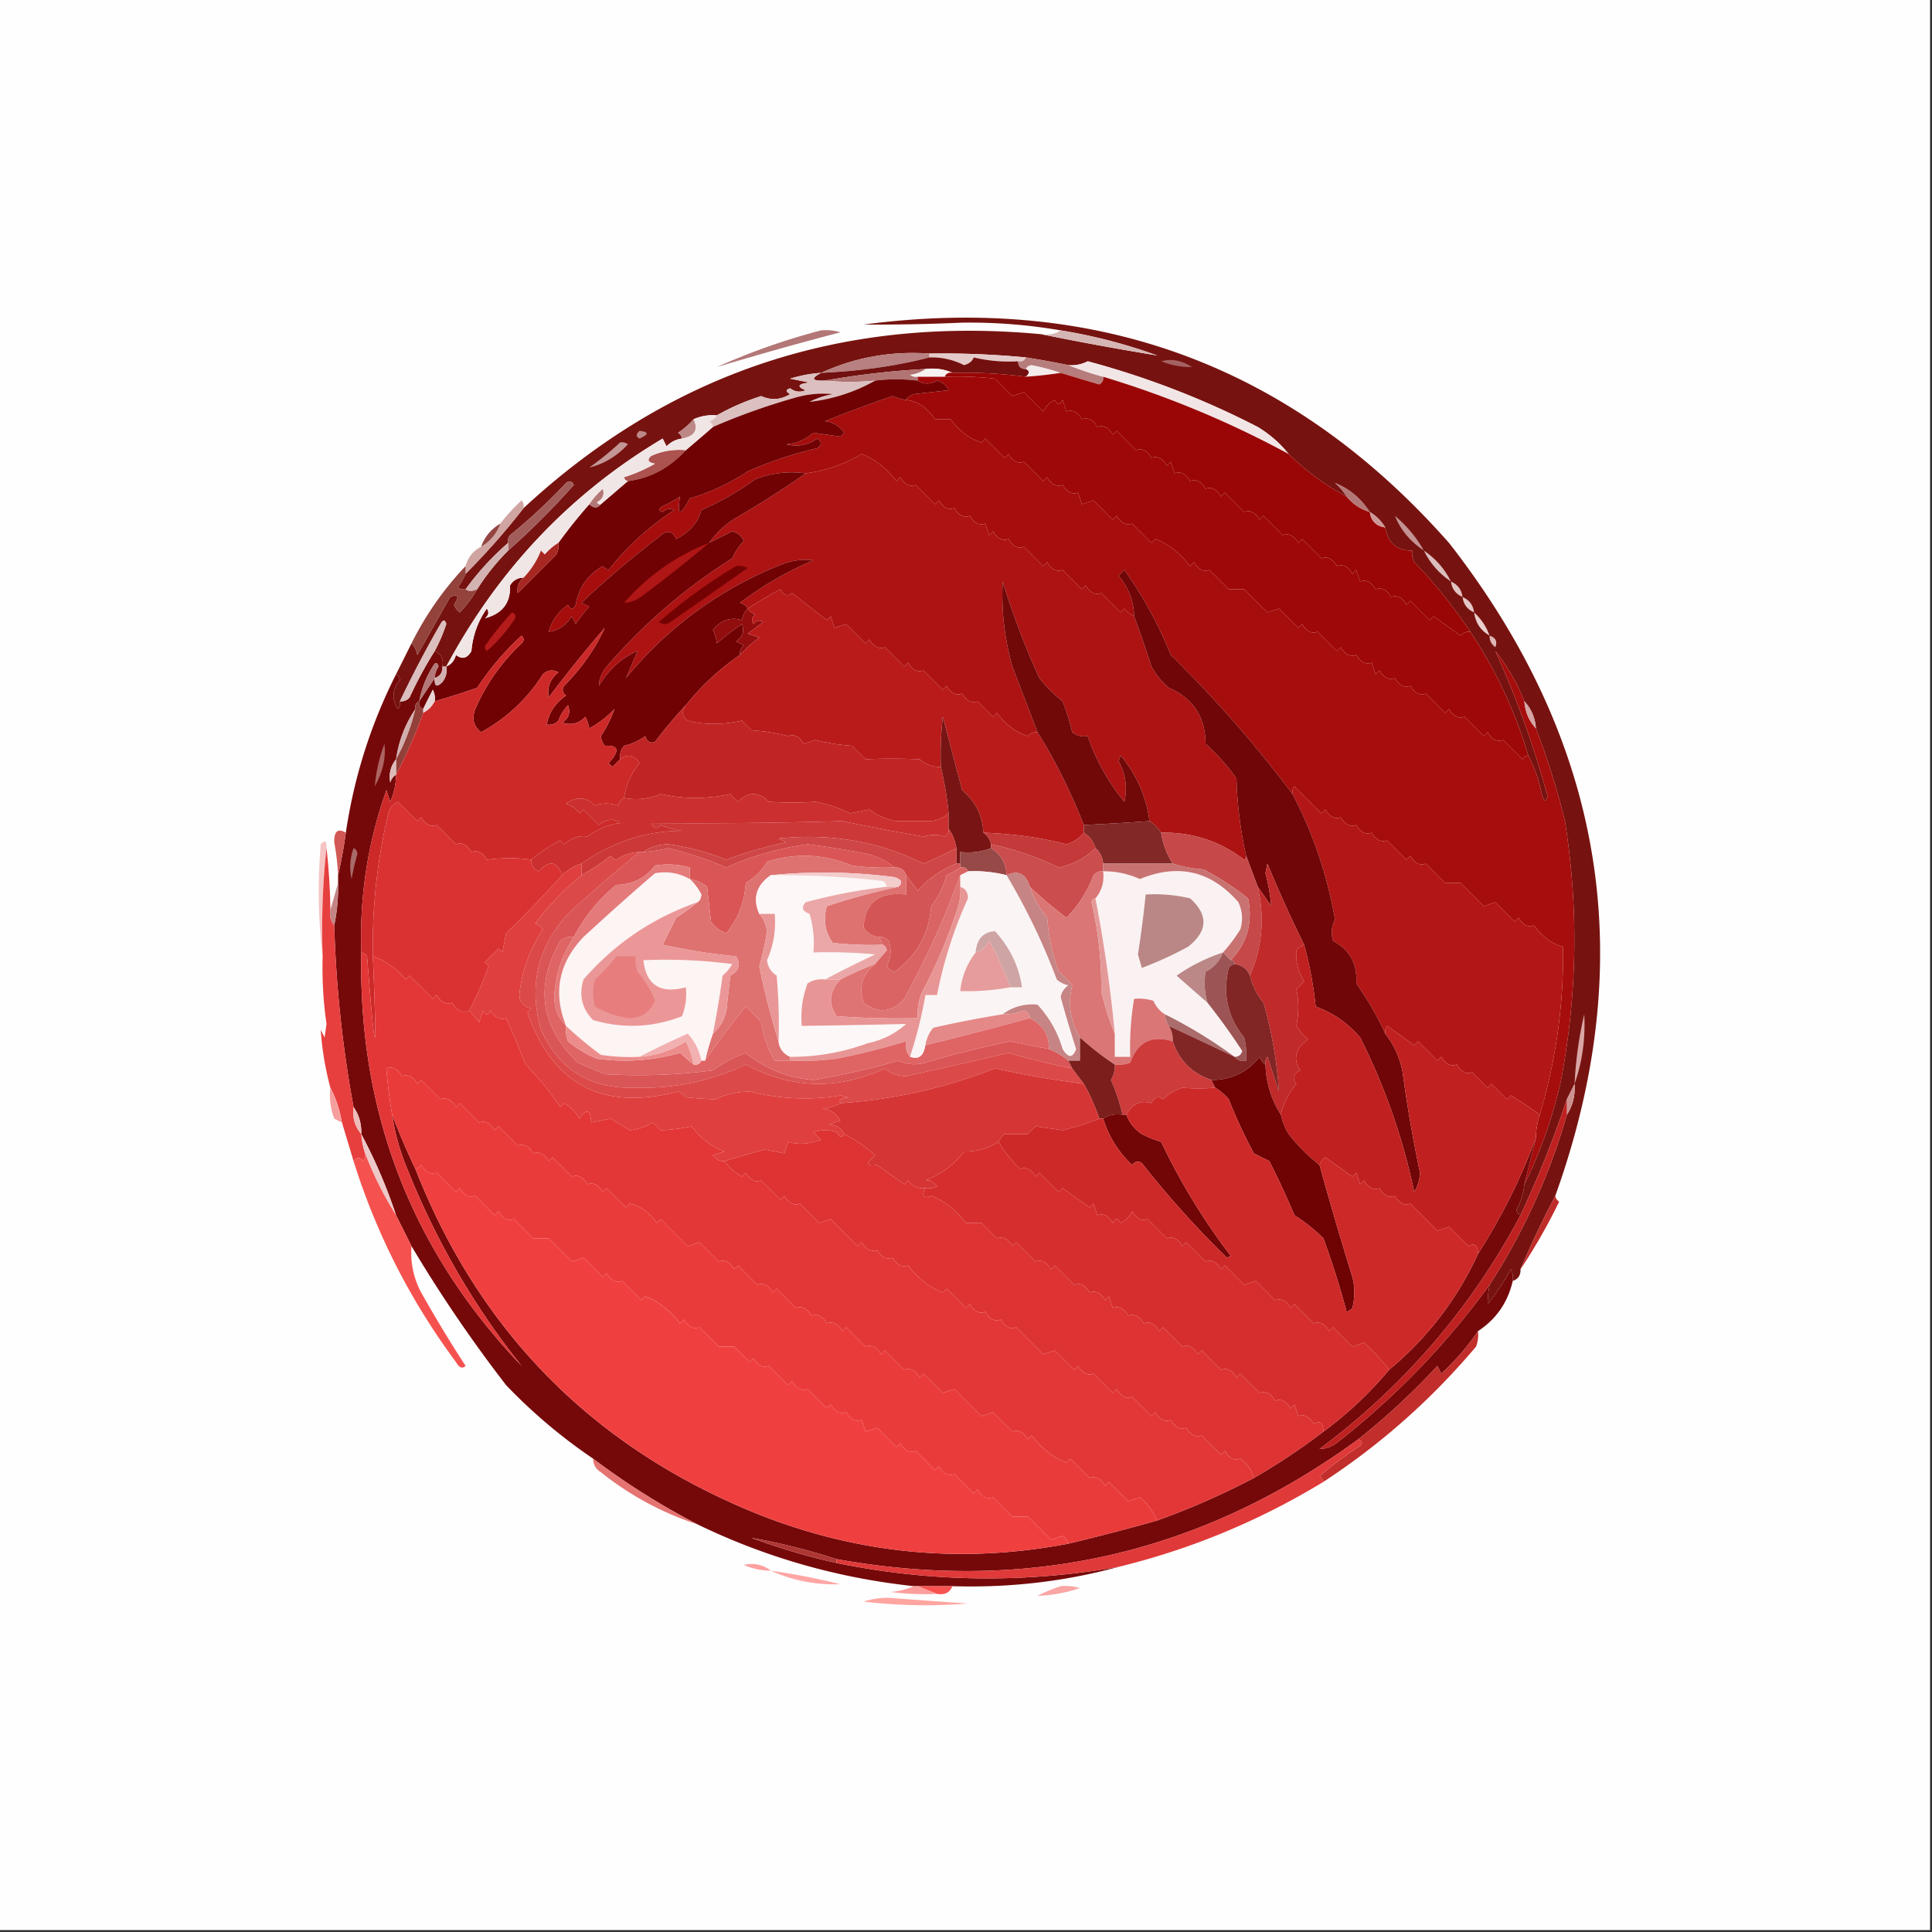 <?xml version="1.0" encoding="UTF-8"?>
<svg data-bbox="-0.5 -0.5 500 500" height="500" width="500" xmlns="http://www.w3.org/2000/svg" shape-rendering="geometricPrecision" text-rendering="geometricPrecision" image-rendering="optimizeQuality" fill-rule="evenodd" clip-rule="evenodd" data-type="ugc">
    <rect width="100%" height="100%" fill="#333333" stroke="none"/>
    <g>
        <path d="M-.5-.5h500v500H-.5V-.5Z" fill="#fefefe"/>
        <path d="M402.5 309.5a249.2 249.2 0 0 0-9 19c.073 1.527-.594 2.527-2 3a4.934 4.934 0 0 0-.5-3 64.735 64.735 0 0 1-6 9c.019-1.607.185-3.274.5-5a164.013 164.013 0 0 0 20-44c1.54-2.338 2.206-5.005 2-8l-2 4a279.188 279.188 0 0 1-12 30c-.597-.235-.93-.735-1-1.5a16.994 16.994 0 0 0 2-6.5c4.227-8.509 7.394-17.509 9.5-27 4.22-22.273 4.553-44.606 1-67a200.651 200.651 0 0 0-7.5-24c-.207-2.741-1.207-5.074-3-7a50.755 50.755 0 0 0-7.5-13c5.451 12.007 9.951 24.507 13.5 37.5-.444 1.762-.944 1.595-1.5-.5-.701-3.609-1.868-6.942-3.5-10a117.081 117.081 0 0 0-15-32 123.638 123.638 0 0 0-14.5-18 4.934 4.934 0 0 1-.5-3c-4 .041-6.333-1.959-7-6-1-1.667-2.333-3-4-4-2.357-3.545-5.357-6.045-9-7.5a14.698 14.698 0 0 1 3 3.5 63.78 63.78 0 0 1-15-11c-2.22-2.787-4.886-5.12-8-7a220.591 220.591 0 0 0-44-17 9.107 9.107 0 0 1-5 1 243.61 243.61 0 0 0-11-2 229.29 229.29 0 0 0-25-1c-9.895-.686-19.229.98-28 5a34.084 34.084 0 0 0-8 1.5l5 1c-3.044.359-3.378 1.026-1 2-1.399.595-2.732.428-4-.5-1.196.346-1.196.846 0 1.5-2.459 1.497-4.959 1.664-7.5.5-4.098 1.305-7.932 2.972-11.5 5-2.121-.175-4.121.159-6 1a20.673 20.673 0 0 1-4 3.5c.556.383.889.883 1 1.5-1.544.203-2.878.87-4 2l-1-2c-23.847 14.194-42.514 33.861-56 59h-1c.343-1.983-.324-3.317-2-4a44.684 44.684 0 0 0 3-7c-.346-1.196-.846-1.196-1.5 0a287.166 287.166 0 0 0-10.5 20 2.428 2.428 0 0 1-.5 2c-1.69-2.522-1.524-5.022.5-7.5-.07-.765-.403-1.265-1-1.5l4-8c.768.763 1.268 1.763 1.5 3l8.5-15c2.106-.865 2.439-.198 1 2a4.457 4.457 0 0 0 1.5 2 32.324 32.324 0 0 0 4.5-6 57.487 57.487 0 0 1 8-10 204.428 204.428 0 0 0 17-17c-.502-1.021-1.168-1.188-2-.5a145.783 145.783 0 0 1-14.5 13.5 2.428 2.428 0 0 0-.5 2 71.356 71.356 0 0 0-11 12 2.428 2.428 0 0 1-2-.5 18.473 18.473 0 0 0 2-3.5 182.226 182.226 0 0 0 15-17c37.625-34.876 82.292-49.876 134-45a800.328 800.328 0 0 0 30 5.5 137.862 137.862 0 0 0-25-6.5 138.888 138.888 0 0 0-25.5-2c-8.513.382-17.013.549-25.5.5 60.66-8.007 111.16 10.827 151.5 56.5 40.276 51.591 49.442 107.924 27.5 169Z" fill="#761310"/>
        <path d="M274.5 85.5a137.862 137.862 0 0 1 25 6.5 800.328 800.328 0 0 1-30-5.5c1.915.284 3.581-.049 5-1Z" fill="#d6b6b5"/>
        <path d="M240.5 92.5v-1a229.29 229.29 0 0 1 25 1c-.342.838-1.008 1.172-2 1a39.61 39.61 0 0 1-11.5-1c-.381.982-1.214 1.648-2.5 2a18.346 18.346 0 0 0-9-2Z" fill="#e4cbca"/>
        <path d="M212.5 85.5c1.699-.16 3.366.007 5 .5a916.41 916.41 0 0 0-32 9c8.839-3.95 17.839-7.116 27-9.5Z" fill="#b27776"/>
        <path d="M240.5 91.5v1c-8.436 2.202-17.769 3.535-28 4 8.771-4.02 18.105-5.686 28-5Z" fill="#b88080"/>
        <path d="M240.5 92.5a18.346 18.346 0 0 1 9 2c1.286-.352 2.119-1.018 2.5-2a39.61 39.61 0 0 0 11.5 1c0 1.333.667 2 2 2 1.006.438 1.006 1.104 0 2a123.926 123.926 0 0 0-19-1c-2.107-.968-4.441-1.302-7-1a213.572 213.572 0 0 0-26 3c-3.425.133-3.758-.534-1-2 10.231-.465 19.564-1.798 28-4Z" fill="#72100f"/>
        <path d="M300.5 93.5c2.652-.761 5.318-.261 8 1.5-2.72.045-5.386-.455-8-1.5Z" fill="#a46362"/>
        <path d="M239.5 95.5c2.559-.302 4.893.032 7 1-.992-.172-1.658.162-2 1h-7a2.427 2.427 0 0 1-2-.5c1.558-.21 2.891-.71 4-1.5Z" fill="#f7f0f0"/>
        <path d="M265.5 95.5c.235-.597.735-.93 1.5-1 2.669.516 5.169 1.183 7.5 2-2.982.463-5.982.796-9 1 1.006-.896 1.006-1.562 0-2Z" fill="#f4ebeb"/>
        <path d="M239.5 95.5c-1.109.79-2.442 1.29-4 1.5a2.427 2.427 0 0 0 2 .5v1c-3.871-.44-7.538-.44-11 0-4.424.44-8.757.44-13 0a213.572 213.572 0 0 1 26-3Z" fill="#b17473"/>
        <path d="M265.5 92.5a243.61 243.61 0 0 1 11 2 85.983 85.983 0 0 0 9 3c.131.876-.202 1.543-1 2a808.58 808.58 0 0 1-10-3c-2.331-.817-4.831-1.484-7.5-2-.765.07-1.265.403-1.5 1-1.333 0-2-.667-2-2 .992.172 1.658-.162 2-1Z" fill="#b67d7c"/>
        <path d="M333.5 117.5c-15.191-8.252-31.191-14.918-48-20a85.983 85.983 0 0 1-9-3 9.107 9.107 0 0 0 5-1 220.591 220.591 0 0 1 44 17c3.114 1.88 5.78 4.213 8 7Z" fill="#f2e5e5"/>
        <path d="M237.5 97.5h7a84.94 84.94 0 0 1 13 .5l4.5 4.5 3-1 5 5a6.547 6.547 0 0 1 3-3c.667 1.333 1.333 1.333 2 0l1 3c1.566-.561 2.899.106 4 2 1.566-.561 2.899.106 4 2 1.566-.561 2.899.106 4 2l1-1 5 5c1.566-.561 2.899.106 4 2 1.566-.561 2.899.106 4 2l1-1 1 3c1.566-.561 2.899.106 4 2 1.566-.561 2.899.106 4 2 1.566-.561 2.899.106 4 2l1-1 5 5c1.566-.561 2.899.106 4 2l1-1 5 5c1.566-.561 2.899.106 4 2l1-1 5 5c1.566-.561 2.899.106 4 2 1.566-.561 2.899.106 4 2l1-1 1 3c1.566-.561 2.899.106 4 2 1.566-.561 2.899.106 4 2 1.566-.561 2.899.106 4 2l1-1 5 5 1-1 7 5c.671-.752 1.504-1.086 2.5-1a117.081 117.081 0 0 1 15 32c-.617.111-1.117.444-1.5 1l-5-5c-1.566.561-2.899-.106-4-2l-1 1-5-5c-1.566.561-2.899-.106-4-2l-1 1-5-5c-1.566.561-2.899-.106-4-2-1.566.561-2.899-.106-4-2-1.566.561-2.899-.106-4-2l-1 1-1-3c-1.566.561-2.899-.106-4-2-1.566.561-2.899-.106-4-2l-1 1-5-5c-1.566.561-2.899-.106-4-2l-1 1-5-5-3 1-6-6h-4l-5-5c-1.566.561-2.899-.106-4-2l-1 1c-2.681-3.423-5.681-5.756-9-7l-1 1-5-5c-1.566.561-2.899-.106-4-2l-1 1-5-5-3 1-1-3c-1.566.561-2.899-.106-4-2-1.566.561-2.899-.106-4-2l-1 1-5-5c-1.566.561-2.899-.106-4-2l-1 1-5-5-1 1c-2.981-.898-5.647-2.898-8-6h-4c-2.087-3.032-4.587-4.699-7.5-5 .418-.722 1.084-1.222 2-1.5l9-1c-.59-1.299-1.59-2.132-3-2.5-1.854 1.006-3.521 1.006-5 0v-1Z" fill="#9f0808"/>
        <path d="M244.5 97.5c.342-.838 1.008-1.172 2-1 6.369-.153 12.703.18 19 1 3.018-.204 6.018-.537 9-1a808.58 808.58 0 0 0 10 3c.798-.457 1.131-1.124 1-2 16.809 5.082 32.809 11.748 48 20a63.78 63.78 0 0 0 15 11c1.627 1.964 3.627 3.297 6 4 .333 2.333 1.667 3.667 4 4 .667 4.041 3 6.041 7 6a4.934 4.934 0 0 0 .5 3 123.638 123.638 0 0 1 14.5 18c-.996-.086-1.829.248-2.5 1l-7-5-1 1-5-5-1 1c-1.101-1.894-2.434-2.561-4-2-1.101-1.894-2.434-2.561-4-2-1.101-1.894-2.434-2.561-4-2l-1-3-1 1c-1.101-1.894-2.434-2.561-4-2-1.101-1.894-2.434-2.561-4-2l-5-5-1 1c-1.101-1.894-2.434-2.561-4-2l-5-5-1 1c-1.101-1.894-2.434-2.561-4-2l-5-5-1 1c-1.101-1.894-2.434-2.561-4-2-1.101-1.894-2.434-2.561-4-2-1.101-1.894-2.434-2.561-4-2l-1-3-1 1c-1.101-1.894-2.434-2.561-4-2-1.101-1.894-2.434-2.561-4-2l-5-5-1 1c-1.101-1.894-2.434-2.561-4-2-1.101-1.894-2.434-2.561-4-2-1.101-1.894-2.434-2.561-4-2l-1-3c-.667 1.333-1.333 1.333-2 0a6.547 6.547 0 0 0-3 3l-5-5-3 1-4.5-4.5a84.94 84.94 0 0 0-13-.5Z" fill="#990605"/>
        <path d="M212.5 96.5c-2.758 1.466-2.425 2.133 1 2 4.243.44 8.576.44 13 0a44.68 44.68 0 0 1-17 5.5 20.64 20.64 0 0 1 6-2c-3.366-.33-6.699.003-10 1a168.379 168.379 0 0 0-21 7.5c-.111-.617-.444-1.117-1-1.5.916-.278 1.582-.778 2-1.5 3.568-2.028 7.402-3.695 11.5-5 2.541 1.164 5.041.997 7.5-.5-1.196-.654-1.196-1.154 0-1.5 1.268.928 2.601 1.095 4 .5-2.378-.974-2.044-1.641 1-2l-5-1a34.084 34.084 0 0 1 8-1.5Z" fill="#dcc0c0"/>
        <path d="M234.5 103.5c2.913.301 5.413 1.968 7.5 5h4c2.353 3.102 5.019 5.102 8 6l1-1 5 5 1-1c1.101 1.894 2.434 2.561 4 2l5 5 1-1c1.101 1.894 2.434 2.561 4 2 1.101 1.894 2.434 2.561 4 2l1 3 3-1 5 5 1-1c1.101 1.894 2.434 2.561 4 2l5 5 1-1c3.319 1.244 6.319 3.577 9 7l1-1c1.101 1.894 2.434 2.561 4 2l5 5h4l6 6 3-1 5 5 1-1c1.101 1.894 2.434 2.561 4 2l5 5 1-1c1.101 1.894 2.434 2.561 4 2 1.101 1.894 2.434 2.561 4 2l1 3 1-1c1.101 1.894 2.434 2.561 4 2 1.101 1.894 2.434 2.561 4 2 1.101 1.894 2.434 2.561 4 2l5 5 1-1c1.101 1.894 2.434 2.561 4 2l5 5 1-1c1.101 1.894 2.434 2.561 4 2l5 5c.383-.556.883-.889 1.5-1 1.632 3.058 2.799 6.391 3.5 10 .556 2.095 1.056 2.262 1.5.5-3.549-12.993-8.049-25.493-13.5-37.5a50.755 50.755 0 0 1 7.5 13c.207 2.741 1.207 5.074 3 7a200.651 200.651 0 0 1 7.5 24c3.553 22.394 3.22 44.727-1 67-2.106 9.491-5.273 18.491-9.5 27 1.012-4.015 2.012-8.015 3-12a19.22 19.22 0 0 1 1-6c4.24-14.37 6.24-28.87 6-43.5-2.811-.723-5.311-2.556-7.5-5.5-1.566.561-2.899-.106-4-2l-1 1-5-5-3 1-6-6h-4l-5-5c-1.566.561-2.899-.106-4-2l-1 1-5-5c-1.566.561-2.899-.106-4-2-1.566.561-2.899-.106-4-2-1.566.561-2.899-.106-4-2-1.566.561-2.899-.106-4-2l-1 1-7-7a2.428 2.428 0 0 0-.5 2c-9.432-12.621-19.932-24.621-31.5-36-3.13-7.8-7.13-15.133-12-22l-1.5 1.5c2.591 3.067 3.924 6.567 4 10.5-.958-.453-1.792-1.119-2.5-2l-1 1-5-5c-1.566.561-2.899-.106-4-2l-1 1-5-5c-1.566.561-2.899-.106-4-2l-1 1-5-5c-1.566.561-2.899-.106-4-2-1.566.561-2.899-.106-4-2l-1 1-1-3c-1.566.561-2.899-.106-4-2-1.566.561-2.899-.106-4-2-1.566.561-2.899-.106-4-2l-1 1-5-5c-1.566.561-2.899-.106-4-2l-1 1c-2.681-3.423-5.681-5.756-9-7-4.513 2.677-9.346 4.343-14.5 5-4.336-.617-8.67-.117-13 1.5a72.4 72.4 0 0 1-14 8c-.789 3.165-2.955 5.665-6.5 7.5-1.081-2.267-2.581-2.434-4.5-.5a241.52 241.52 0 0 0-20 17l2 1a36.078 36.078 0 0 0-3.5 4.5l-1-2c-1.705 2.477-3.705 3.811-6 4 .72-2.765 2.387-5.099 5-7 .667 1.333 1.333 1.333 2 0 .738-4.412 3.072-7.745 7-10 .414.457.914.791 1.5 1 4.785-6.072 10.452-11.238 17-15.5-1.049-.492-2.049-.326-3 .5-1.196-.346-1.196-.846 0-1.5a29.517 29.517 0 0 0 4.5-2.5c-.835 5.107-.002 5.273 2.5.5a55.617 55.617 0 0 0 15-7 99.565 99.565 0 0 1 18-6c1.211-.893 1.211-1.726 0-2.5-2.457 1.725-5.123 2.225-8 1.5 2.677-.249 5.01-1.249 7-3l7 1 1-1c-1.216-1.74-2.882-2.74-5-3a382.462 382.462 0 0 1 17.5-6.5c1.138.489 2.305.822 3.5 1Z" fill="#a60d0d"/>
        <path d="M179.5 108.5c1.306 2.747.306 4.413-3 5-.111-.617-.444-1.117-1-1.5a20.673 20.673 0 0 0 4-3.5Z" fill="#bb8887"/>
        <path d="M165.5 111.5c2.475.247 2.475.913 0 2-.963-.47-.963-1.137 0-2Z" fill="#bc8988"/>
        <path d="M293.5 159.5a298.414 298.414 0 0 1 4.5 13 18.778 18.778 0 0 0 4.5 5.5c6.285 2.724 9.451 7.557 9.5 14.5a51.057 51.057 0 0 1 8 9 105.633 105.633 0 0 0 2.5 20c.065.438-.101.772-.5 1-6.328-4.831-13.495-7.165-21.5-7a10.165 10.165 0 0 0-3-3c-.868-6.4-3.368-12.067-7.5-17l-.5 1.5c1.807 3.314 2.307 6.814 1.5 10.5a53.401 53.401 0 0 1-9.5-17c-1.478.262-2.811-.071-4-1a59.271 59.271 0 0 0-2.5-8 37.337 37.337 0 0 1-6-6 198.68 198.68 0 0 1-9.5-25c-.386 7.381.448 14.715 2.5 22a3944.155 3944.155 0 0 1 6.5 17c-.996-.086-1.829.248-2.5 1-2.981-.898-5.647-2.898-8-6l-1 1-4-4c-1.566.561-2.899-.106-4-2-1.566.561-2.899-.106-4-2l-1 1-5-5c-1.566.561-2.899-.106-4-2l-1 1-5-5c-1.566.561-2.899-.106-4-2l-1 1-5-5-3 1-1-3-1 1-9-7c-1.147.958-2.147.625-3-1a104.988 104.988 0 0 0-8.5 5c-.418-.722-1.084-1.222-2-1.5a89.854 89.854 0 0 1 19-11c-2.707-.328-5.374.005-8 1-15.975 6.29-29.475 16.124-40.5 29.5l3-7c-4.009 1.643-7.342 4.643-10 9 .044-1.779.711-3.445 2-5 9.53-11.043 20.363-20.376 32.5-28a14.748 14.748 0 0 1 3-4.5c-.59-1.299-1.59-2.132-3-2.5a621.124 621.124 0 0 1-6 3c1.879-2.615 4.212-4.781 7-6.5a240.741 240.741 0 0 0 18-11.5c5.154-.657 9.987-2.323 14.5-5 3.319 1.244 6.319 3.577 9 7l1-1c1.101 1.894 2.434 2.561 4 2l5 5 1-1c1.101 1.894 2.434 2.561 4 2 1.101 1.894 2.434 2.561 4 2 1.101 1.894 2.434 2.561 4 2l1 3 1-1c1.101 1.894 2.434 2.561 4 2 1.101 1.894 2.434 2.561 4 2l5 5 1-1c1.101 1.894 2.434 2.561 4 2l5 5 1-1c1.101 1.894 2.434 2.561 4 2l5 5 1-1c.708.881 1.542 1.547 2.5 2Z" fill="#ad1313"/>
        <path d="M160.5 114.5a2.428 2.428 0 0 1 2 .5c-2.89 3.097-6.224 5.097-10 6a78.986 78.986 0 0 0 8-6.5Z" fill="#c39796"/>
        <path d="M177.5 116.5c-4.246 4.617-9.246 7.284-15 8-.543-.06-.876-.393-1-1a39.534 39.534 0 0 0 8-3.5c-1.801-.317-2.134-.984-1-2 2.851-1.289 5.851-1.789 9-1.5Z" fill="#ac524f"/>
        <path d="M354.5 132.5c-2.373-.703-4.373-2.036-6-4a14.698 14.698 0 0 0-3-3.5c3.643 1.455 6.643 3.955 9 7.5Z" fill="#b37776"/>
        <path d="M155.5 130.5c-.848 1.125-1.848 1.125-3 0a19.552 19.552 0 0 1 3.5-4c.507 1.496.007 2.663-1.5 3.5.228.399.562.565 1 .5Z" fill="#b27876"/>
        <path d="M237.5 98.5c1.479 1.006 3.146 1.006 5 0 1.41.368 2.41 1.201 3 2.5l-9 1c-.916.278-1.582.778-2 1.5a14.093 14.093 0 0 1-3.5-1 382.462 382.462 0 0 0-17.5 6.5c2.118.26 3.784 1.26 5 3l-1 1-7-1c-1.99 1.751-4.323 2.751-7 3 2.877.725 5.543.225 8-1.5 1.211.774 1.211 1.607 0 2.5a99.565 99.565 0 0 0-18 6 55.617 55.617 0 0 1-15 7c-2.502 4.773-3.335 4.607-2.5-.5a29.517 29.517 0 0 1-4.5 2.5c-1.196.654-1.196 1.154 0 1.5.951-.826 1.951-.992 3-.5-6.548 4.262-12.215 9.428-17 15.5a3.647 3.647 0 0 1-1.5-1c-3.928 2.255-6.262 5.588-7 10-.667 1.333-1.333 1.333-2 0-2.613 1.901-4.28 4.235-5 7 2.295-.189 4.295-1.523 6-4l1 2a36.078 36.078 0 0 1 3.5-4.5l-2-1a241.52 241.52 0 0 1 20-17c1.919-1.934 3.419-1.767 4.5.5 3.545-1.835 5.711-4.335 6.5-7.5a72.4 72.4 0 0 0 14-8c4.33-1.617 8.664-2.117 13-1.5a240.741 240.741 0 0 1-18 11.5c-2.788 1.719-5.121 3.885-7 6.5a621.124 621.124 0 0 0 6-3c1.41.368 2.41 1.201 3 2.5a14.748 14.748 0 0 0-3 4.5c-12.137 7.624-22.97 16.957-32.5 28-1.289 1.555-1.956 3.221-2 5 2.658-4.357 5.991-7.357 10-9l-3 7c11.025-13.376 24.525-23.21 40.5-29.5 2.626-.995 5.293-1.328 8-1a89.854 89.854 0 0 0-19 11c.916.278 1.582.778 2 1.5-.768.763-1.268 1.763-1.5 3-2.876-.889-5.376-.056-7.5 2.5.612 1.303.946 2.47 1 3.5a74.242 74.242 0 0 1 6.5-5c.711 1.867.211 3.367-1.5 4.5l2 1c-.752.671-1.086 1.504-1 2.5a64.748 64.748 0 0 0-14 13 113.494 113.494 0 0 0-8 9.5c-1.244.456-2.077-.044-2.5-1.5a14.444 14.444 0 0 1-5.5 2.5c-.837 1.011-1.17 2.178-1 3.5a31.147 31.147 0 0 0-2 2l-1-1c2.986-3.201 2.653-4.701-1-4.5a4.933 4.933 0 0 1-1-2.5c1.525-2.3 2.691-4.633 3.5-7a24.91 24.91 0 0 1-6.5 5c-.169-.897-.502-1.897-1-3-1.693 1.779-3.693 2.279-6 1.5 1.711-1.133 2.211-2.633 1.5-4.5a12.403 12.403 0 0 0-2.5 4c-.825.886-1.825 1.219-3 1 .591-3.114 2.258-5.614 5-7.5-.951-.718-1.117-1.551-.5-2.5 4.63-4.726 8.13-9.726 10.5-15a361.159 361.159 0 0 0-14.5 18c-.458-2.596.375-4.763 2.5-6.5-1.444-.781-2.777-.614-4 .5-4.048 6.382-9.382 11.382-16 15-1.946-1.544-2.446-3.544-1.5-6a50.92 50.92 0 0 1 12-17c.667-.667.667-1.333 0-2a69.897 69.897 0 0 0-11.5 13.5 206.133 206.133 0 0 1-11 3.5 4.934 4.934 0 0 0-.5-3l-2.5 5c-.838-.342-1.172-1.008-1-2l4-6c-.111 2.148.556 2.481 2 1 .929-1.189 1.262-2.522 1-4 1.29-.558 2.123-1.558 2.5-3 1.587 1.227 2.921.894 4-1 .351-4.056 1.685-7.723 4-11 .617.949.451 1.782-.5 2.5 4.51-1.163 6.677-3.996 6.5-8.5.816-1.323 1.983-1.989 3.5-2-1.3 1.101-1.8 2.434-1.5 4l10-10a4.934 4.934 0 0 0 .5-3 133.27 133.27 0 0 1 8-10c1.152 1.125 2.152 1.125 3 0 2.358-2.029 4.692-4.029 7-6 5.754-.716 10.754-3.383 15-8a816.32 816.32 0 0 0 7-6 168.379 168.379 0 0 1 21-7.5c3.301-.997 6.634-1.33 10-1a20.64 20.64 0 0 0-6 2 44.68 44.68 0 0 0 17-5.5c3.462-.44 7.129-.44 11 0Z" fill="#700203"/>
        <path d="M185.5 107.5c-.418.722-1.084 1.222-2 1.5.556.383.889.883 1 1.5a816.32 816.32 0 0 1-7 6c-3.149-.289-6.149.211-9 1.5-1.134 1.016-.801 1.683 1 2a39.534 39.534 0 0 1-8 3.5c.124.607.457.94 1 1a2464.252 2464.252 0 0 0-7 6c-.438.065-.772-.101-1-.5 1.507-.837 2.007-2.004 1.5-3.5a19.552 19.552 0 0 0-3.5 4 133.27 133.27 0 0 0-8 10 14.698 14.698 0 0 0-3.5 3l-1-1a21.115 21.115 0 0 1-4.5 7c-1.517.011-2.684.677-3.5 2 .177 4.504-1.99 7.337-6.5 8.5.951-.718 1.117-1.551.5-2.5-2.315 3.277-3.649 6.944-4 11-1.079 1.894-2.413 2.227-4 1-.377 1.442-1.21 2.442-2.5 3 13.486-25.139 32.153-44.806 56-59l1 2c1.122-1.13 2.456-1.797 4-2 3.306-.587 4.306-2.253 3-5 1.879-.841 3.879-1.175 6-1Z" fill="#f1e6e6"/>
        <path d="M135.5 131.5a182.226 182.226 0 0 1-15 17v-2c.58-2.249 1.913-3.915 4-5 2.414-1.411 4.081-3.411 5-6a46.081 46.081 0 0 1 5.5-6c.464.594.631 1.261.5 2Z" fill="#cfa4a1"/>
        <path d="M354.5 132.5c1.667 1 3 2.333 4 4-2.333-.333-3.667-1.667-4-4Z" fill="#ce9797"/>
        <path d="M368.5 142.5c-3.545-2.357-6.045-5.357-7.5-9 3.112 2.601 5.612 5.601 7.5 9Z" fill="#c29392"/>
        <path d="M131.5 142.5v-2a2.428 2.428 0 0 1 .5-2 145.783 145.783 0 0 0 14.5-13.5c.832-.688 1.498-.521 2 .5a204.428 204.428 0 0 1-17 17Z" fill="#a25d5b"/>
        <path d="M129.5 135.5c-.919 2.589-2.586 4.589-5 6 .919-2.589 2.586-4.589 5-6Z" fill="#934442"/>
        <path d="M131.5 140.5v2a57.487 57.487 0 0 0-8 10c-1.298.616-2.298.616-3 0a71.356 71.356 0 0 1 11-12Z" fill="#d3b3b2"/>
        <path d="M144.5 140.5a4.934 4.934 0 0 1-.5 3l-10 10c-.3-1.566.2-2.899 1.5-4a21.115 21.115 0 0 0 4.5-7l1 1a14.698 14.698 0 0 1 3.5-3Z" fill="#a82722"/>
        <path d="M183.5 140.5a352.115 352.115 0 0 1-17 13.5c-1.555 1.289-3.221 1.956-5 2 6.152-7.008 13.485-12.174 22-15.5Z" fill="#af1616"/>
        <path d="M368.5 142.5c3.073 2.069 5.406 4.736 7 8-3.073-2.069-5.406-4.736-7-8Z" fill="#dbbebd"/>
        <path d="M190.5 146.5a4.934 4.934 0 0 1 3 .5l-20 14c-1 .667-2 .667-3 0 6.31-5.5 12.977-10.333 20-14.5Z" fill="#750203"/>
        <path d="M375.5 150.5c1.762.762 2.762 2.096 3 4-1.762-.762-2.762-2.096-3-4Z" fill="#e2c2c1"/>
        <path d="M120.5 146.5v2a18.473 18.473 0 0 1-2 3.5 2.428 2.428 0 0 0 2 .5c.702.616 1.702.616 3 0a32.324 32.324 0 0 1-4.5 6 4.457 4.457 0 0 1-1.5-2c1.439-2.198 1.106-2.865-1-2l-8.5 15c-.232-1.237-.732-2.237-1.5-3 3.694-7.404 8.361-14.071 14-20Z" fill="#93423c"/>
        <path d="M378.5 154.5c1.762.762 2.762 2.096 3 4-1.762-.762-2.762-2.096-3-4Z" fill="#e4c6c6"/>
        <path d="M193.5 157.5c.418.722 1.084 1.222 2 1.5-.951.718-1.117 1.551-.5 2.5.718-.951 1.551-1.117 2.5-.5l-4 3 3 1a32.864 32.864 0 0 0-5 4.5c-.086-.996.248-1.829 1-2.5l-2-1c1.711-1.133 2.211-2.633 1.5-4.5a74.242 74.242 0 0 0-6.5 5c-.054-1.03-.388-2.197-1-3.5 2.124-2.556 4.624-3.389 7.5-2.5.232-1.237.732-2.237 1.5-3Z" fill="#920d0d"/>
        <path d="M268.5 189.5c4.443 7.025 8.443 15.025 12 24v2c-1.122 1.447-2.622 2.447-4.5 3-6.448-1.688-13.615-2.688-21.5-3-.245-4.489-2.078-8.156-5.5-11-1.669-6.338-3.335-12.671-5-19a84.902 84.902 0 0 0-.5 13c-2.129.016-3.962-.651-5.5-2-4.937-.208-9.604-.208-14 0l-3.5-3.5a51.727 51.727 0 0 1-9.5-1.5l-3 1c-1.101-1.894-2.434-2.561-4-2a51.727 51.727 0 0 0-9.5-1.5l-2.5-2.5c-4.998 1.115-9.664 1.115-14 0-1.511-1.064-1.677-2.397-.5-4a64.748 64.748 0 0 1 14-13 32.864 32.864 0 0 1 5-4.5l-3-1 4-3c-.949-.617-1.782-.451-2.5.5-.617-.949-.451-1.782.5-2.5-.916-.278-1.582-.778-2-1.5a104.988 104.988 0 0 1 8.5-5c.853 1.625 1.853 1.958 3 1l9 7 1-1 1 3 3-1 5 5 1-1c1.101 1.894 2.434 2.561 4 2l5 5 1-1c1.101 1.894 2.434 2.561 4 2l5 5 1-1c1.101 1.894 2.434 2.561 4 2 1.101 1.894 2.434 2.561 4 2l4 4 1-1c2.353 3.102 5.019 5.102 8 6 .671-.752 1.504-1.086 2.5-1Z" fill="#b91b1b"/>
        <path d="M381.5 158.5c1.826 1.647 3.16 3.647 4 6-2.322-1.302-3.655-3.302-4-6Z" fill="#e9cecd"/>
        <path d="M132.5 158.5c1.025.397 1.192 1.063.5 2a39.806 39.806 0 0 1-7 8c-.667-.667-.667-1.333 0-2a76.332 76.332 0 0 1 6.5-8Z" fill="#b41b1b"/>
        <path d="M385.5 164.5c1.585.502 2.085 1.502 1.5 3-1.039-.744-1.539-1.744-1.5-3Z" fill="#deb8b7"/>
        <path d="M112.5 168.5c1.676.683 2.343 2.017 2 4 .073 1.527-.594 2.527-2 3a5.576 5.576 0 0 1 1-3c-.346-1.196-.846-1.196-1.5 0a25.93 25.93 0 0 0-3.5 9c-.838.342-1.172 1.008-1 2-2.629 3.877-4.296 8.21-5 13-1.405 1.725-1.905 3.725-1.5 6 .278-.916.778-1.582 1.5-2a17.758 17.758 0 0 1-1.5 7l-1-3c-4.813 13.518-6.98 27.518-6.5 42-.777 41.528 13.056 77.195 41.5 107-12.475-15.58-22.475-32.913-30-52a57.168 57.168 0 0 1-3.5-13 182.87 182.87 0 0 0 6 14c16.723 42.557 46.39 72.39 89 89.5 25.969 10.23 52.635 12.73 80 7.5a582.5 582.5 0 0 0 23-6 196.375 196.375 0 0 0 25-11 163.686 163.686 0 0 0 18-12 96.983 96.983 0 0 0 17-16c9.959-8.286 17.625-18.286 23-30a157.651 157.651 0 0 0 15-30c-.988 3.985-1.988 7.985-3 12a16.994 16.994 0 0 1-2 6.5c.07.765.403 1.265 1 1.5-12.771 24.011-30.104 44.178-52 60.5 1.779-.044 3.445-.711 5-2 14.941-11.772 27.941-25.272 39-40.5a29.812 29.812 0 0 0-.5 5 64.735 64.735 0 0 0 6-9c.483.948.649 1.948.5 3-1.278 5.566-4.278 9.899-9 13-2.676 3.968-5.843 7.635-9.5 11l-1-2c-6.429 6.935-13.262 13.268-20.5 19-40.476 29.565-85.476 39.898-135 31a164.292 164.292 0 0 0-22-5.5 166.057 166.057 0 0 0 22 6.5c24.258 4.957 48.591 5.29 73 1-13.949 3.799-28.282 5.465-43 5h-10c-19.694-2.113-38.361-7.446-56-16a189.497 189.497 0 0 1-27-17 139.354 139.354 0 0 1-22.5-19 360.182 360.182 0 0 1-24.5-36l-4-8a135.172 135.172 0 0 0-9-21c.09-2.652-.576-4.985-2-7a308.968 308.968 0 0 1-5-47 49.393 49.393 0 0 0 1-11v-2a127.05 127.05 0 0 0 2-11c2.13-14.39 6.463-28.056 13-41 .597.235.93.735 1 1.5-2.024 2.478-2.19 4.978-.5 7.5a2.428 2.428 0 0 0 .5-2c.996.086 1.829-.248 2.5-1a103.097 103.097 0 0 1 6.5-12Z" fill="#75090a"/>
        <path d="m112.5 175.5-4 6a25.93 25.93 0 0 1 3.5-9c.654-1.196 1.154-1.196 1.5 0a5.576 5.576 0 0 0-1 3Z" fill="#b27978"/>
        <path d="M114.5 172.5h1c.262 1.478-.071 2.811-1 4-1.444 1.481-2.111 1.148-2-1 1.406-.473 2.073-1.473 2-3Z" fill="#d2b0b0"/>
        <path d="M112.5 168.5a103.097 103.097 0 0 0-6.5 12c-.671.752-1.504 1.086-2.5 1a287.166 287.166 0 0 1 10.5-20c.654-1.196 1.154-1.196 1.5 0a44.684 44.684 0 0 1-3 7Z" fill="#dbbfbf"/>
        <path d="M112.5 181.5a6.547 6.547 0 0 1-3 3v-1l2.5-5c.483.948.649 1.948.5 3Z" fill="#e8d6d6"/>
        <path d="M107.5 183.5c-1.096 4.632-2.763 8.966-5 13 .704-4.79 2.371-9.123 5-13Z" fill="#d2afaf"/>
        <path d="M394.5 181.5c1.793 1.926 2.793 4.259 3 7-1.793-1.926-2.793-4.259-3-7Z" fill="#d5a4a4"/>
        <path d="M108.5 181.5c-.172.992.162 1.658 1 2v1a116.58 116.58 0 0 1-7 16v-4c2.237-4.034 3.904-8.368 5-13-.172-.992.162-1.658 1-2Z" fill="#933f3a"/>
        <path d="M160.5 196.5c1.924-1.46 3.591-1.126 5 1-2.158 2.648-3.492 5.648-4 9-.722.418-1.222 1.084-1.5 2-2.235-.739-4.235-.739-6 0-2.243-2.287-4.743-2.453-7.5-.5a6.978 6.978 0 0 1 3.5 2.5l1-1 4 4c1.971-1.6 3.804-1.766 5.5-.5-2.848.314-5.681 1.48-8.5 3.5-2.055-.348-4.055.319-6 2l-1-1a40.46 40.46 0 0 0-7.5 5c-3.462-.538-7.295-.538-11.5 0-1.101-1.894-2.434-2.561-4-2-1.101-1.894-2.434-2.561-4-2l-5-5c-1.566.561-2.899-.106-4-2l-1 1-5-5c-1.299.59-2.132 1.59-2.5 3a147.486 147.486 0 0 0-4 37c1.163 27.983.663 27.983-1.5 0-.383-.556-.883-.889-1.5-1-.48-14.482 1.687-28.482 6.5-42l1 3a17.758 17.758 0 0 0 1.5-7 116.58 116.58 0 0 0 7-16 6.547 6.547 0 0 0 3-3 206.133 206.133 0 0 0 11-3.5 69.897 69.897 0 0 1 11.5-13.5c.667.667.667 1.333 0 2a50.92 50.92 0 0 0-12 17c-.946 2.456-.446 4.456 1.5 6 6.618-3.618 11.952-8.618 16-15 1.223-1.114 2.556-1.281 4-.5-2.125 1.737-2.958 3.904-2.5 6.5a361.159 361.159 0 0 1 14.5-18c-2.37 5.274-5.87 10.274-10.5 15-.617.949-.451 1.782.5 2.5-2.742 1.886-4.409 4.386-5 7.5 1.175.219 2.175-.114 3-1a12.403 12.403 0 0 1 2.5-4c.711 1.867.211 3.367-1.5 4.5 2.307.779 4.307.279 6-1.5.498 1.103.831 2.103 1 3a24.91 24.91 0 0 0 6.5-5c-.809 2.367-1.975 4.7-3.5 7a4.933 4.933 0 0 0 1 2.5c3.653-.201 3.986 1.299 1 4.5l1 1a31.147 31.147 0 0 1 2-2Z" fill="#cd2929"/>
        <path d="M177.5 182.5c-1.177 1.603-1.011 2.936.5 4 4.336 1.115 9.002 1.115 14 0l2.5 2.5c3.258.212 6.424.712 9.5 1.5 1.566-.561 2.899.106 4 2l3-1a51.727 51.727 0 0 0 9.5 1.5l3.5 3.5c4.396-.208 9.063-.208 14 0 1.538 1.349 3.371 2.016 5.5 2a86.734 86.734 0 0 1 2 12c-1.213 1.075-2.713 1.741-4.5 2h-9c-2.629-.428-4.962-1.428-7-3l-5 1a34 34 0 0 0-9-3c-3.733.267-7.733.267-12 0-2.667-2.667-5.333-2.667-8 0l-2-2c-6 1.333-12 1.333-18 0-3.186 1.288-6.353 1.622-9.5 1 .508-3.352 1.842-6.352 4-9-1.409-2.126-3.076-2.46-5-1-.17-1.322.163-2.489 1-3.5a14.444 14.444 0 0 0 5.5-2.5c.423 1.456 1.256 1.956 2.5 1.5a113.494 113.494 0 0 1 8-9.5Z" fill="#c12424"/>
        <path d="M99.5 192.5c.413 3.678-.42 7.344-2.5 11 .293-3.729 1.126-7.396 2.5-11Z" fill="#ac6562"/>
        <path d="M102.5 196.5v4c-.722.418-1.222 1.084-1.5 2-.405-2.275.095-4.275 1.5-6Z" fill="#deb9b9"/>
        <path d="M398.5 288.5a95.2 95.2 0 0 0-7.5-5l-1 1-4-4-1 1-4-4c-1.566.561-2.899-.106-4-2-1.566.561-2.899-.106-4-2l-1 1-5-5-1 1-7-5a2.428 2.428 0 0 0-.5 2c-1.996-4.388-4.496-8.722-7.5-13 .33-5.012-1.67-8.679-6-11-.576-1.877-.409-3.711.5-5.5-1.982-11.447-5.649-22.28-11-32.5a2.428 2.428 0 0 1 .5-2l7 7 1-1c1.101 1.894 2.434 2.561 4 2 1.101 1.894 2.434 2.561 4 2 1.101 1.894 2.434 2.561 4 2 1.101 1.894 2.434 2.561 4 2l5 5 1-1c1.101 1.894 2.434 2.561 4 2l5 5h4l6 6 3-1 5 5 1-1c1.101 1.894 2.434 2.561 4 2 2.189 2.944 4.689 4.777 7.5 5.5.24 14.63-1.76 29.13-6 43.5Z" fill="#b31616"/>
        <path d="M334.5 205.5c5.351 10.22 9.018 21.053 11 32.5-.909 1.789-1.076 3.623-.5 5.5 4.33 2.321 6.33 5.988 6 11 3.004 4.278 5.504 8.612 7.5 13 2.297 2.931 3.797 6.264 4.5 10a354.565 354.565 0 0 0 4.5 26 10.413 10.413 0 0 1-1.5 5 162.591 162.591 0 0 0-14-40c-3.209-3.733-7.043-6.399-11.5-8-.587-5.537-1.587-10.87-3-16a355.476 355.476 0 0 1-9.5-21l-.5 2.5a48.705 48.705 0 0 1 1.5 8.5 315.024 315.024 0 0 0-3.5-5 592.183 592.183 0 0 0-3-8 105.633 105.633 0 0 1-2.5-20 51.057 51.057 0 0 0-8-9c-.049-6.943-3.215-11.776-9.5-14.5a18.778 18.778 0 0 1-4.5-5.5 298.414 298.414 0 0 0-4.5-13c-.076-3.933-1.409-7.433-4-10.5l1.5-1.5c4.87 6.867 8.87 14.2 12 22 11.568 11.379 22.068 23.379 31.5 36Z" fill="#700607"/>
        <path d="M245.5 210.5v4c.131.876-.202 1.543-1 2-1.66-.573-3.494-.573-5.5 0a561.146 561.146 0 0 1-21-4c-16.815.482-33.315.648-49.5.5.753 1.487 1.586 1.654 2.5.5a20.431 20.431 0 0 0 5.5 1.5c-9.354.061-18.021 2.894-26 8.5a11.743 11.743 0 0 0-5 3c-1.374-3.66-3.374-3.993-6-1-1.419-.505-2.085-1.505-2-3a40.46 40.46 0 0 1 7.5-5l1 1c1.945-1.681 3.945-2.348 6-2 2.819-2.02 5.652-3.186 8.5-3.5-1.696-1.266-3.529-1.1-5.5.5l-4-4-1 1a6.978 6.978 0 0 0-3.5-2.5c2.757-1.953 5.257-1.787 7.5.5 1.765-.739 3.765-.739 6 0 .278-.916.778-1.582 1.5-2 3.147.622 6.314.288 9.5-1 6 1.333 12 1.333 18 0l2 2c2.667-2.667 5.333-2.667 8 0 4.267.267 8.267.267 12 0a34 34 0 0 1 9 3l5-1c2.038 1.572 4.371 2.572 7 3h9c1.787-.259 3.287-.925 4.5-2Z" fill="#cb2f2f"/>
        <path d="M297.5 212.5c-5.661.407-11.328.74-17 1-3.557-8.975-7.557-16.975-12-24a3944.155 3944.155 0 0 0-6.5-17c-2.052-7.285-2.886-14.619-2.5-22a198.68 198.68 0 0 0 9.5 25 37.337 37.337 0 0 0 6 6 59.271 59.271 0 0 1 2.5 8c1.189.929 2.522 1.262 4 1a53.401 53.401 0 0 0 9.5 17c.807-3.686.307-7.186-1.5-10.5l.5-1.5c4.132 4.933 6.632 10.6 7.5 17Z" fill="#710909"/>
        <path d="M254.5 215.5c1.051.722 1.718 1.722 2 3v1c-2.448.973-5.115 1.306-8 1v3h-1v-4c-.296-1.903-.963-3.57-2-5v-4a86.734 86.734 0 0 0-2-12 84.902 84.902 0 0 1 .5-13c1.665 6.329 3.331 12.662 5 19 3.422 2.844 5.255 6.511 5.5 11Z" fill="#781514"/>
        <path d="M245.5 214.5c1.037 1.43 1.704 3.097 2 5a99.655 99.655 0 0 1-8.5 4c-11.514-5.728-24.014-7.894-37.5-6.5l2 1a103.205 103.205 0 0 0-15.5 4.5 63.739 63.739 0 0 0-15-4c-2.484-.003-4.651.663-6.5 2h-1c-2.177.086-4.177.753-6 2a3.647 3.647 0 0 1-1.5-1 54.223 54.223 0 0 1-7.5 5v-3c7.979-5.606 16.646-8.439 26-8.5a20.431 20.431 0 0 1-5.5-1.5c-.914 1.154-1.747.987-2.5-.5 16.185.148 32.685-.018 49.5-.5a561.146 561.146 0 0 0 21 4c2.006-.573 3.84-.573 5.5 0 .798-.457 1.131-1.124 1-2Z" fill="#cc3838"/>
        <path d="M297.5 212.5a10.165 10.165 0 0 1 3 3c.44 2.88 1.44 5.546 3 8h-18c-.16-1.653-.826-2.986-2-4-.526-1.73-1.526-3.064-3-4v-2c5.672-.26 11.339-.593 17-1Z" fill="#822827"/>
        <path d="M89.5 215.5a127.05 127.05 0 0 1-2 11 61.802 61.802 0 0 0-1-8.5c-.063-2.877.937-3.711 3-2.5Z" fill="#d15855"/>
        <path d="M247.5 219.5v4c-3.868 1.529-7.201 3.863-10 7a173.55 173.55 0 0 0-3-4c-.473-1.406-1.473-2.073-3-2-1.993-1.663-4.326-2.83-7-3.5a217.947 217.947 0 0 0-15.5-2.5 75.834 75.834 0 0 0-21 6 98.893 98.893 0 0 0-15-5c-1.822.468-3.989.801-6.5 1 1.849-1.337 4.016-2.003 6.5-2a63.739 63.739 0 0 1 15 4 103.205 103.205 0 0 1 15.5-4.5l-2-1c13.486-1.394 25.986.772 37.5 6.5a99.655 99.655 0 0 0 8.5-4Z" fill="#cf4646"/>
        <path d="M254.5 215.5c7.885.312 15.052 1.312 21.5 3 1.878-.553 3.378-1.553 4.5-3 1.474.936 2.474 2.27 3 4-2.611 2.557-5.778 4.224-9.5 5a75.706 75.706 0 0 0-17.5-6c-.282-1.278-.949-2.278-2-3Z" fill="#c43939"/>
        <path d="M231.5 224.5a60.931 60.931 0 0 1-11-.5c-7.132-2.981-14.466-3.314-22-1-1.333 2.307-3.166 4.141-5.5 5.5-.307 4.923-1.973 9.256-5 13-1.676-.561-3.009-1.561-4-3l-1-9a9.175 9.175 0 0 0-4.5-2v-3a20.683 20.683 0 0 0-9-.5c-2.485 3.243-5.819 4.909-10 5-4.678 3.828-8.345 8.328-11 13.5-1.322-.17-2.489.163-3.5 1-6.628 11.656-5.128 22.156 4.5 31.5l7 3c9.638.545 18.971.211 28-1a34.638 34.638 0 0 1 8.5-4.5c5.073 4.116 10.907 6.45 17.5 7a201.296 201.296 0 0 0 22-5c2.268 1.044 4.601 1.211 7 .5a265.325 265.325 0 0 1 22-5.5c3.346.67 6.679 1.337 10 2a18.924 18.924 0 0 1 5 3l1 2a197.668 197.668 0 0 1-16.5-4 1884.543 1884.543 0 0 1-26.5 6c-2.093.014-3.926-.652-5.5-2-12.171 5.653-24.171 5.32-36-1-9.111 4.321-18.778 6.321-29 6-11.384.261-19.384-4.739-24-15-3.226-11.317-.893-21.317 7-30a385.062 385.062 0 0 1 18.5-16h1c2.511-.199 4.678-.532 6.5-1a98.893 98.893 0 0 1 15 5 75.834 75.834 0 0 1 21-6 217.947 217.947 0 0 1 15.5 2.5c2.674.67 5.007 1.837 7 3.5Z" fill="#da5555"/>
        <path d="M256.5 219.5c2.568 1.581 3.901 3.914 4 7a34.163 34.163 0 0 0-10-1c-.342-.838-1.008-1.172-2-1v-4c2.885.306 5.552-.027 8-1Z" fill="#974948"/>
        <path d="M256.5 219.5v-1a75.706 75.706 0 0 1 17.5 6c3.722-.776 6.889-2.443 9.5-5 1.174 1.014 1.84 2.347 2 4v2c-.996-.086-1.829.248-2.5 1-1.606 4.231-3.939 7.898-7 11a114.558 114.558 0 0 1-9.5-8c-1.002-3.384-3.002-4.384-6-3-.099-3.086-1.432-5.419-4-7Z" fill="#cb4d4d"/>
        <path d="M231.5 224.5c1.527-.073 2.527.594 3 2v5c-7.022-.765-10.689 2.068-11 8.5.971 1.481 2.304 2.315 4 2.5l1 2a84.902 84.902 0 0 1-13-.5c-2.004-2.841-2.504-6.007-1.5-9.5a167.243 167.243 0 0 1 18.5-5c1.192-1.066.859-1.899-1-2.5-10.817-1.391-21.484-1.558-32-.5-3.759 2.603-4.759 5.936-3 10 1.075 1.213 1.741 2.713 2 4.5a66.803 66.803 0 0 1-2 9 188.27 188.27 0 0 0 5 19.5c.238 1.904 1.238 3.238 3 4v1h-4c-1.81-3.024-2.977-6.358-3.5-10l-4-4a204.31 204.31 0 0 0-10.5 14 54.283 54.283 0 0 1 2-7c1.747-1.481 2.914-3.481 3.5-6l1-9c2.277-1.204 2.777-2.87 1.5-5a159.258 159.258 0 0 1-19-3l3.5-7a49.937 49.937 0 0 0 5.5-4c.624-.417.957-1.084 1-2a14.2 14.2 0 0 0-3-4c1.67.251 3.17.918 4.5 2l1 9c.991 1.439 2.324 2.439 4 3 3.027-3.744 4.693-8.077 5-13 2.334-1.359 4.167-3.193 5.5-5.5 7.534-2.314 14.868-1.981 22 1 3.652.499 7.318.665 11 .5Z" fill="#de7271"/>
        <path d="M91.5 219.5c.597.235.93.735 1 1.5a56.696 56.696 0 0 0-1.5 6.5c-.602-2.721-.435-5.387.5-8Z" fill="#a96b6a"/>
        <path d="M285.5 225.5a22.11 22.11 0 0 1 9.5 2c9.962-4.099 18.462-2.099 25.5 6 1.044 2.268 1.211 4.601.5 7a40.775 40.775 0 0 1-4.5 6c-4.347 1.44-8.347 3.44-12 6 2.686 2.356 5.353 4.689 8 7a168.778 168.778 0 0 1 9 12.5c-.336 1.03-1.003 1.53-2 1.5a123.08 123.08 0 0 0-18-11c-1.337-.815-2.337-1.982-3-3.5a12.93 12.93 0 0 0-5-.5 75.818 75.818 0 0 0-1 15h-4v-6a356.81 356.81 0 0 0-5-35c1.648-1.956 2.315-4.289 2-7Z" fill="#faf2f2"/>
        <path d="M300.5 215.5c8.005-.165 15.172 2.169 21.5 7 .399-.228.565-.562.5-1a592.183 592.183 0 0 1 3 8c1.838 7.944 1.172 15.611-2 23-.736-1.729-2.07-2.729-4-3 0-.667-.333-1-1-1 4.272-4.404 5.772-9.737 4.5-16a73.89 73.89 0 0 0-11.5-7.5c-2.865-.183-5.531-.683-8-1.5a20.532 20.532 0 0 1-3-8Z" fill="#c64848"/>
        <path d="M178.5 227.5a14.2 14.2 0 0 1 3 4c-.043.916-.376 1.583-1 2-11.599 4.05-21.432 10.717-29.5 20-1.227 4.091-.394 7.591 2.5 10.5 7.797 2.266 15.464 1.933 23-1 .935-2.381 1.268-4.881 1-7.5-6.586 1.785-10.253-.549-11-7 7.696-.331 15.362.003 23 1a10.756 10.756 0 0 1-2.5 3 241.005 241.005 0 0 1-2.5 15 54.283 54.283 0 0 0-2 7h-1c-.501-2.619-1.668-4.952-3.5-7a219.477 219.477 0 0 0-12.5 6 50.464 50.464 0 0 1-10-.5 98.521 98.521 0 0 1-9-7.5c-3.42-8.587-1.92-16.254 4.5-23a683.36 683.36 0 0 1 18.5-16.5c3.181-.597 6.181-.097 9 1.5Z" fill="#fdf4f4"/>
        <path d="M199.5 226.5a237.73 237.73 0 0 1 29 1.5c.556.383.889.883 1 1.5a139.112 139.112 0 0 0-21 4c-1.187 1.324-.854 2.324 1 3a25.879 25.879 0 0 1 1 10c5.344-.166 10.677.001 16 .5a282.721 282.721 0 0 0-13 6.5c-1.644-.214-3.144.12-4.5 1-1.337 3.526-1.837 7.192-1.5 11a2387.93 2387.93 0 0 0 27-.5c-2.86 2.554-6.193 4.221-10 5a56.659 56.659 0 0 1-20 3.5c-1.762-.762-2.762-2.096-3-4a145.053 145.053 0 0 0-.5-17c-1.464-.959-2.297-2.292-2.5-4 1.696-3.817 2.363-7.817 2-12h-4c-1.759-4.064-.759-7.397 3-10Z" fill="#fdf7f7"/>
        <path d="M199.5 226.5c10.516-1.058 21.183-.891 32 .5 1.859.601 2.192 1.434 1 2.5h-3c-.111-.617-.444-1.117-1-1.5a237.73 237.73 0 0 0-29-1.5Z" fill="#f3cccc"/>
        <path d="M247.5 223.5h1v1a19.602 19.602 0 0 1-3.5 2 22.573 22.573 0 0 1-4 8c-.589 7.184-3.755 12.85-9.5 17a4.457 4.457 0 0 1-2-1.5c1.091-2.064 1.258-4.231.5-6.5-.671-.752-1.504-1.086-2.5-1-1.696-.185-3.029-1.019-4-2.5.311-6.432 3.978-9.265 11-8.5v-5a173.55 173.55 0 0 1 3 4c2.799-3.137 6.132-5.471 10-7Z" fill="#d45555"/>
        <path d="M250.5 225.5a34.163 34.163 0 0 1 10 1 168.106 168.106 0 0 1 13 27 6.802 6.802 0 0 0 3 1.5c-1.074.739-1.741 1.739-2 3 1.232 4.53 2.565 9.03 4 13.5-.863 2.372-2.029 2.372-3.5 0-1.248-4.326-3.414-8.159-6.5-11.5-3.358-.314-6.358.52-9 2.5a267.758 267.758 0 0 0-18 3.5 9.175 9.175 0 0 0-2 4.5c-.442 2.832-1.775 3.832-4 3a113.397 113.397 0 0 0 4-16h3a112.693 112.693 0 0 1 8-25c.047-1.538-.62-2.538-2-3v-3l2-1Z" fill="#fbf4f4"/>
        <path d="M84.5 219.5c-.994 9.152-1.327 18.485-1 28-1.158-9.491-1.325-19.158-.5-29 1.107-1.212 1.607-.879 1.5 1Z" fill="#f6c4c3"/>
        <path d="M137.5 222.5c-.085 1.495.581 2.495 2 3 2.626-2.993 4.626-2.66 6 1-5.049 5.537-9.882 10.537-14.5 15l-1 5-1-1-3.5 3.5 1 1a102.815 102.815 0 0 1-5 11.5c-1.808.817-3.308.15-4.5-2-1.566.561-2.899-.106-4-2l-1 1-6-6-1 1c-2.513-2.942-5.346-4.942-8.5-6a147.486 147.486 0 0 1 4-37c.368-1.41 1.201-2.41 2.5-3l5 5 1-1c1.101 1.894 2.434 2.561 4 2l5 5c1.566-.561 2.899.106 4 2 1.566-.561 2.899.106 4 2 4.205-.538 8.038-.538 11.5 0Z" fill="#da3232"/>
        <path d="M229.5 229.5h3a167.243 167.243 0 0 0-18.5 5c-1.004 3.493-.504 6.659 1.5 9.5 4.321.499 8.654.666 13 .5.597.235.93.735 1 1.5a124.15 124.15 0 0 0-3 3.5 90.198 90.198 0 0 0-9 4h-4a282.721 282.721 0 0 1 13-6.5 128.507 128.507 0 0 0-16-.5 25.879 25.879 0 0 0-1-10c-1.854-.676-2.187-1.676-1-3a139.112 139.112 0 0 1 21-4Z" fill="#eba7a7"/>
        <path d="M87.5 228.5a49.393 49.393 0 0 1-1 11c-.934-1.068-1.268-2.401-1-4l2-7Z" fill="#c38584"/>
        <path d="M178.5 227.5c-2.819-1.597-5.819-2.097-9-1.5a683.36 683.36 0 0 0-18.5 16.5c-6.42 6.746-7.92 14.413-4.5 23-2.255-2.259-3.255-5.092-3-8.5.396-5.287 2.062-10.121 5-14.5 2.655-5.172 6.322-9.672 11-13.5 4.181-.091 7.515-1.757 10-5a20.683 20.683 0 0 1 9 .5v3Z" fill="#e47a7a"/>
        <path d="M296.5 231.5a39.6 39.6 0 0 1 11.5 1c4.764 4.284 4.598 8.451-.5 12.5a96.275 96.275 0 0 1-12 5.5l-1-3.5a287.638 287.638 0 0 0 2-15.5Z" fill="#ba8786"/>
        <path d="M285.5 223.5h18c2.469.817 5.135 1.317 8 1.5a73.89 73.89 0 0 1 11.5 7.5c1.272 6.263-.228 11.596-4.5 16l-2-2a40.775 40.775 0 0 0 4.5-6c.711-2.399.544-4.732-.5-7-7.038-8.099-15.538-10.099-25.5-6a22.11 22.11 0 0 0-9.5-2v-2Z" fill="#c87372"/>
        <path d="M261.5 255.5a93.459 93.459 0 0 0-5.5-12c-.759 1.563-1.926 2.563-3.5 3 .253-3.456 1.92-5.289 5-5.5 3.843 4.184 6.177 9.018 7 14.5h-3Z" fill="#cfa4a4"/>
        <path d="M285.5 225.5c.315 2.711-.352 5.044-2 7-.543.06-.876.393-1 1 1.756 7.468 2.59 15.135 2.5 23 .904 3.872 2.07 7.539 3.5 11v6h4a75.818 75.818 0 0 1 1-15 12.93 12.93 0 0 1 5 .5c.663 1.518 1.663 2.685 3 3.5a5.727 5.727 0 0 0 1 3c.734 1.208 1.067 2.541 1 4-5.422-1.692-9.089.141-11 5.5a8.43 8.43 0 0 1-4 .5 71.916 71.916 0 0 1-9-7c-2.521-4.244-3.188-8.744-2-13.5a24.275 24.275 0 0 0-3.5-3.5 53.077 53.077 0 0 1-3-14 26.77 26.77 0 0 1-4.5-8 114.558 114.558 0 0 0 9.5 8c3.061-3.102 5.394-6.769 7-11 .671-.752 1.504-1.086 2.5-1Z" fill="#da7675"/>
        <path d="M196.5 236.5h4c.363 4.183-.304 8.183-2 12 .203 1.708 1.036 3.041 2.5 4 .499 5.657.666 11.324.5 17a188.27 188.27 0 0 1-5-19.5 66.803 66.803 0 0 0 2-9c-.259-1.787-.925-3.287-2-4.5Z" fill="#e99696"/>
        <path d="M248.5 224.5c.992-.172 1.658.162 2 1l-2 1c-3.918 10.933-8.751 21.6-14.5 32-3.182 3.557-6.682 3.891-10.5 1-1.348-3.986-.348-7.319 3-10a124.15 124.15 0 0 1 3-3.5c-.07-.765-.403-1.265-1-1.5l-1-2c.996-.086 1.829.248 2.5 1 .758 2.269.591 4.436-.5 6.5a4.457 4.457 0 0 0 2 1.5c5.745-4.15 8.911-9.816 9.5-17a22.573 22.573 0 0 0 4-8 19.602 19.602 0 0 0 3.5-2Z" fill="#da6464"/>
        <path d="M283.5 232.5a356.81 356.81 0 0 1 5 35c-1.43-3.461-2.596-7.128-3.5-11 .09-7.865-.744-15.532-2.5-23 .124-.607.457-.94 1-1Z" fill="#e49999"/>
        <path d="M248.5 226.5v3a12.93 12.93 0 0 1-.5 5 131.582 131.582 0 0 1-9.5 22.5 15.894 15.894 0 0 0-1 6.5c-7.008.166-14.008 0-21-.5-2.216-3.272-1.883-6.439 1-9.5a90.198 90.198 0 0 1 9-4c-3.348 2.681-4.348 6.014-3 10 3.818 2.891 7.318 2.557 10.5-1 5.749-10.4 10.582-21.067 14.5-32Z" fill="#df7474"/>
        <path d="M180.5 233.5a49.937 49.937 0 0 1-5.5 4l-3.5 7a159.258 159.258 0 0 0 19 3c1.277 2.13.777 3.796-1.5 5l-1 9c-.586 2.519-1.753 4.519-3.5 6 .989-4.96 1.822-9.96 2.5-15a10.756 10.756 0 0 0 2.5-3 133.155 133.155 0 0 0-23-1c.747 6.451 4.414 8.785 11 7 .268 2.619-.065 5.119-1 7.5-7.536 2.933-15.203 3.266-23 1-2.894-2.909-3.727-6.409-2.5-10.5 8.068-9.283 17.901-15.95 29.5-20Z" fill="#eb9797"/>
        <path d="M316.5 246.5c-.8 2.182-2.3 3.849-4.5 5a18.163 18.163 0 0 0 .5 8 4602.245 4602.245 0 0 1-8-7c3.653-2.56 7.653-4.56 12-6Z" fill="#bb8787"/>
        <path d="m316.5 246.5 2 2c.667 0 1 .333 1 1-.617.111-1.117.444-1.5 1-1.617 6.798-.284 12.798 4 18 .495 1.973.662 3.973.5 6-1.291.237-2.291-.096-3-1 .997.03 1.664-.47 2-1.5a168.778 168.778 0 0 0-9-12.5 18.163 18.163 0 0 1-.5-8c2.2-1.151 3.7-2.818 4.5-5Z" fill="#9c5454"/>
        <path d="M165.5 220.5a385.062 385.062 0 0 0-18.5 16c-7.893 8.683-10.226 18.683-7 30 4.616 10.261 12.616 15.261 24 15 10.222.321 19.889-1.679 29-6 11.829 6.32 23.829 6.653 36 1 1.574 1.348 3.407 2.014 5.5 2 8.846-1.936 17.68-3.936 26.5-6a197.668 197.668 0 0 0 16.5 4l3 4c-7.945-1.016-15.612-2.349-23-4a132.979 132.979 0 0 1-40 9c-.509-.841.157-1.341 2-1.5l-2-.5c-7.606 1.3-15.439.967-23.5-1-3.168.043-6.168.709-9 2a126.504 126.504 0 0 1-7.5-.5 4.457 4.457 0 0 0-2-1.5c-19.529 5.076-32.529-1.758-39-20.5l1-1c-2.352-.576-3.352-2.076-3-4.5.785-5.822 2.785-11.156 6-16a4.457 4.457 0 0 0-2-1.5 71.238 71.238 0 0 1 12-12.5 54.223 54.223 0 0 0 7.5-5c.414.457.914.791 1.5 1 1.823-1.247 3.823-1.914 6-2Z" fill="#dc4949"/>
        <path d="M159.5 247.5h5a8.43 8.43 0 0 0 .5 4 26.035 26.035 0 0 1 4.5 7.5c-1.196 2.852-3.363 4.352-6.5 4.5a23.226 23.226 0 0 1-9-3 12.494 12.494 0 0 1 0-7 46.081 46.081 0 0 0 5.5-6Z" fill="#e77d7d"/>
        <path d="M261.5 255.5a61.26 61.26 0 0 1-13 1c.404-3.727 1.737-7.06 4-10 1.574-.437 2.741-1.437 3.5-3a93.459 93.459 0 0 1 5.5 12Z" fill="#e69c9c"/>
        <path d="M150.5 223.5v3a71.238 71.238 0 0 0-12 12.5 4.457 4.457 0 0 1 2 1.5c-3.215 4.844-5.215 10.178-6 16-.352 2.424.648 3.924 3 4.5l-1 1c6.471 18.742 19.471 25.576 39 20.5a4.457 4.457 0 0 1 2 1.5c2.695.254 5.195.421 7.5.5 2.832-1.291 5.832-1.957 9-2 8.061 1.967 15.894 2.3 23.5 1l2 .5c-1.843.159-2.509.659-2 1.5-1.452.802-3.118 1.302-5 1.5 1.94-.178 3.607.822 5 3l-3 1c1.937.122 3.27.955 4 2.5-.578 1.047-1.244.88-2-.5-2-.667-4-.667-6 0l2 2c-3.27 1.126-6.103 1.293-8.5.5l-1 3-5-1a269.46 269.46 0 0 0-10.5 3c-.998.156-1.998-.344-3-1.5l3-1c-3.15-1.071-5.983-3.238-8.5-6.5a48.982 48.982 0 0 1-8 1l-2-2c-2.163 1.168-4.163 1.835-6 2l-5-3-5 1c-.221-3.443-1.221-3.776-3-1-1-1.667-2.333-3-4-4l-1 1a71.318 71.318 0 0 0-9-11c-1.708-4.406-3.375-8.406-5-12-1.566.561-2.899-.106-4-2-.667 1.333-1.333 1.333-2 0l-1 3a81.316 81.316 0 0 0-2.5-3 102.815 102.815 0 0 0 5-11.5l-1-1 3.5-3.5 1 1 1-5c4.618-4.463 9.451-9.463 14.5-15a11.743 11.743 0 0 1 5-3Z" fill="#df3f3e"/>
        <path d="M337.5 244.5c-.789.283-1.456.783-2 1.5-.246 2.654.421 5.321 2 8l-2 2c.647 2.988.647 6.155 0 9.5a14.972 14.972 0 0 0 3 3.5c-3.275 2.409-3.942 5.076-2 8-1.835.928-2.168 2.094-1 3.5-2.153 2.66-3.486 5.327-4 8-2.513-3.878-3.846-8.211-4-13a2.428 2.428 0 0 1 .5-2l3 9a111.078 111.078 0 0 0-4-23 17.341 17.341 0 0 1-3.5-7c3.172-7.389 3.838-15.056 2-23 1.144 1.6 2.311 3.267 3.5 5a48.705 48.705 0 0 0-1.5-8.5l.5-2.5a355.476 355.476 0 0 0 9.5 21Z" fill="#c02a2a"/>
        <path d="M266.5 229.5a26.77 26.77 0 0 0 4.5 8 53.077 53.077 0 0 0 3 14 24.275 24.275 0 0 1 3.5 3.5c-1.188 4.756-.521 9.256 2 13.5v6h-3a18.924 18.924 0 0 0-5-3c0-3.675-1.667-6.341-5-8 .03-.997-.47-1.664-1.5-2a12.992 12.992 0 0 1-5.5 1c2.642-1.98 5.642-2.814 9-2.5 3.086 3.341 5.252 7.174 6.5 11.5 1.471 2.372 2.637 2.372 3.5 0a312.223 312.223 0 0 1-4-13.5c.259-1.261.926-2.261 2-3a6.802 6.802 0 0 1-3-1.5 168.106 168.106 0 0 0-13-27c2.998-1.384 4.998-.384 6 3Z" fill="#c68484"/>
        <path d="M248.5 229.5c1.38.462 2.047 1.462 2 3a112.693 112.693 0 0 0-8 25h-3a113.397 113.397 0 0 1-4 16c-.934-1.068-1.268-2.401-1-4a186.528 186.528 0 0 1-18 4.5 72.367 72.367 0 0 1-12 .5v-1a56.659 56.659 0 0 0 20-3.5c3.807-.779 7.14-2.446 10-5-8.978.217-17.978.384-27 .5-.337-3.808.163-7.474 1.5-11 1.356-.88 2.856-1.214 4.5-1h4c-2.883 3.061-3.216 6.228-1 9.5 6.992.5 13.992.666 21 .5a15.894 15.894 0 0 1 1-6.5 131.582 131.582 0 0 0 9.5-22.5 12.93 12.93 0 0 0 .5-5Z" fill="#e89595"/>
        <path d="M84.5 219.5c.598 5.313.931 10.646 1 16-.268 1.599.066 2.932 1 4a308.968 308.968 0 0 0 5 47c-.33 2.728.337 5.062 2 7a20.676 20.676 0 0 0 1 5 2.427 2.427 0 0 1-.5 2c-.77-1.098-1.603-1.098-2.5 0-1.003-3.35-2.003-6.683-3-10-.554-3.246-1.554-6.246-3-9a78.234 78.234 0 0 1-2.5-15l1 2 .5-3.5a102.851 102.851 0 0 1-1-17.5c-.327-9.515.006-18.848 1-28Z" fill="#e63f3e"/>
        <path d="M266.5 263.5a804.404 804.404 0 0 1-27 7 9.175 9.175 0 0 1 2-4.5 267.758 267.758 0 0 1 18-3.5 12.992 12.992 0 0 0 5.5-1c1.03.336 1.53 1.003 1.5 2Z" fill="#e48888"/>
        <path d="M301.5 262.5a123.08 123.08 0 0 1 18 11 2470.11 2470.11 0 0 0-17-8 5.727 5.727 0 0 1-1-3Z" fill="#ab6c6c"/>
        <path d="M407.5 280.5a100.523 100.523 0 0 1 2.5-18c.342 6.266-.491 12.266-2.5 18Z" fill="#d9a6a5"/>
        <path d="M337.5 244.5c1.413 5.13 2.413 10.463 3 16 4.457 1.601 8.291 4.267 11.5 8a162.591 162.591 0 0 1 14 40 10.413 10.413 0 0 0 1.5-5 354.565 354.565 0 0 1-4.5-26c-.703-3.736-2.203-7.069-4.5-10a2.428 2.428 0 0 1 .5-2l7 5 1-1 5 5 1-1c1.101 1.894 2.434 2.561 4 2 1.101 1.894 2.434 2.561 4 2l4 4 1-1 4 4 1-1a95.2 95.2 0 0 1 7.5 5 19.22 19.22 0 0 0-1 6 157.651 157.651 0 0 1-15 30c-.041-2.245-.875-2.912-2.5-2l-5-5-3 1-7-7c-1.566.561-2.899-.106-4-2-1.566.561-2.899-.106-4-2-1.566.561-2.899-.106-4-2l-1 1-1-3-1 1-7-5c-.717.544-1.217 1.211-1.5 2-2.952-2.285-5.618-4.952-8-8a16.076 16.076 0 0 1-2-5c.514-2.673 1.847-5.34 4-8-1.168-1.406-.835-2.572 1-3.5-1.942-2.924-1.275-5.591 2-8a14.972 14.972 0 0 1-3-3.5c.647-3.345.647-6.512 0-9.5l2-2c-1.579-2.679-2.246-5.346-2-8 .544-.717 1.211-1.217 2-1.5Z" fill="#c12020"/>
        <path d="M299.5 393.5a582.5 582.5 0 0 1-23 6c-.283-.789-.783-1.456-1.5-2l-3 1-6-6h-4l-5-5c-1.566.561-2.899-.106-4-2l-1 1-5-5c-1.566.561-2.899-.106-4-2l-1 1-5-5c-1.566.561-2.899-.106-4-2l-1 1-5-5-3 1-1-3c-1.566.561-2.899-.106-4-2-1.566.561-2.899-.106-4-2l-1 1-5-5c-1.566.561-2.899-.106-4-2l-1 1-5-5c-1.566.561-2.899-.106-4-2l-1 1-4-4h-4l-5-5c-1.566.561-2.899-.106-4-2l-1 1c-2.681-3.423-5.681-5.756-9-7l-1 1-5-5c-1.566.561-2.899-.106-4-2l-1 1-5-5-3 1-6-6h-4l-5-5c-1.566.561-2.899-.106-4-2l-1 1-5-5c-1.566.561-2.899-.106-4-2l-1 1-5-5c-1.566.561-2.899-.106-4-2-.383.556-.883.889-1.5 1a182.87 182.87 0 0 1-6-14 119.535 119.535 0 0 1-1.5-12c1.566-.561 2.899.106 4 2 1.566-.561 2.899.106 4 2l1-1 5 5c1.566-.561 2.899.106 4 2l1-1 5 5c1.566-.561 2.899.106 4 2l1-1 5 5c1.566-.561 2.899.106 4 2 1.566-.561 2.899.106 4 2l1-1 5 5c1.566-.561 2.899.106 4 2 1.566-.561 2.899.106 4 2l1-1 5 5 1-1c2.64.547 4.974 2.213 7 5l1-1 7 7 3-1 5 5c1.566-.561 2.899.106 4 2l1-1 5 5c1.566-.561 2.899.106 4 2l1-1 5 5c1.566-.561 2.899.106 4 2 1.566-.561 2.899.106 4 2 1.566-.561 2.899.106 4 2l1-1 5 5c1.566-.561 2.899.106 4 2l1-1 5 5c1.566-.561 2.899.106 4 2l1-1 5 5 3-1 7 7 3-1 5 5c1.566-.561 2.899.106 4 2l1-1c2.681 3.423 5.681 5.756 9 7l1-1 5 5c1.566-.561 2.899.106 4 2l1-1 5 5 3-1c1.648 1.241 3.148 3.241 4.5 6Z" fill="#ea3b3b"/>
        <path d="M148.5 242.5c-2.938 4.379-4.604 9.213-5 14.5-.255 3.408.745 6.241 3 8.5a8.43 8.43 0 0 0 .5 4 28.415 28.415 0 0 0 7.5 4.5c7.297.983 14.464.483 21.5-1.5a124.15 124.15 0 0 0 3.5 3c.992.172 1.658-.162 2-1h1a204.31 204.31 0 0 1 10.5-14l4 4c.523 3.642 1.69 6.976 3.5 10h4a72.367 72.367 0 0 0 12-.5 186.528 186.528 0 0 0 18-4.5c-.268 1.599.066 2.932 1 4 2.225.832 3.558-.168 4-3a804.404 804.404 0 0 0 27-7c3.333 1.659 5 4.325 5 8-3.321-.663-6.654-1.33-10-2a265.325 265.325 0 0 0-22 5.5c-2.399.711-4.732.544-7-.5a201.296 201.296 0 0 1-22 5c-6.593-.55-12.427-2.884-17.5-7a34.638 34.638 0 0 0-8.5 4.5c-9.029 1.211-18.362 1.545-28 1l-7-3c-9.628-9.344-11.128-19.844-4.5-31.5 1.011-.837 2.178-1.17 3.5-1Z" fill="#df6464"/>
        <path d="M146.5 265.5a98.521 98.521 0 0 0 9 7.5c3.317.498 6.65.665 10 .5 4.316-.328 8.316-1.661 12-4a20.81 20.81 0 0 1 2 6 124.15 124.15 0 0 1-3.5-3c-7.036 1.983-14.203 2.483-21.5 1.5a28.415 28.415 0 0 1-7.5-4.5 8.43 8.43 0 0 1-.5-4Z" fill="#ec8d8c"/>
        <path d="M181.5 274.5c-.342.838-1.008 1.172-2 1a20.81 20.81 0 0 0-2-6c-3.684 2.339-7.684 3.672-12 4a219.477 219.477 0 0 1 12.5-6c1.832 2.048 2.999 4.381 3.5 7Z" fill="#f2b0b0"/>
        <path d="M319.5 249.5c1.93.271 3.264 1.271 4 3a17.341 17.341 0 0 0 3.5 7 111.078 111.078 0 0 1 4 23l-3-9a2.428 2.428 0 0 0-.5 2c-.722-.418-1.222-1.084-1.5-2-3.158 3.995-7.325 5.995-12.5 6-5.032-1.699-8.366-5.032-10-10 .067-1.459-.266-2.792-1-4a2470.11 2470.11 0 0 1 17 8c.709.904 1.709 1.237 3 1a18.453 18.453 0 0 0-.5-6c-4.284-5.202-5.617-11.202-4-18 .383-.556.883-.889 1.5-1Z" fill="#822625"/>
        <path d="M303.5 269.5c1.634 4.968 4.968 8.301 10 10l1 2a51.109 51.109 0 0 1-8.5 0 13.24 13.24 0 0 0-5 3c-1.147-.958-2.147-.625-3 1-2.836-.837-5.003.163-6.5 3h-1a48.716 48.716 0 0 0-3-9 6.846 6.846 0 0 0 1-4 8.43 8.43 0 0 0 4-.5c1.911-5.359 5.578-7.192 11-5.5Z" fill="#cd3b3b"/>
        <path d="M279.5 268.5a71.916 71.916 0 0 0 9 7 6.846 6.846 0 0 1-1 4 48.716 48.716 0 0 1 3 9c-1.915-.284-3.581.049-5 1h-1a55.533 55.533 0 0 0-4-9l-3-4-1-2h3v-6Z" fill="#7c1e1c"/>
        <path d="M280.5 280.5a55.533 55.533 0 0 1 4 9 61.438 61.438 0 0 1-9.5 3l-7-1-2 2h-6c-.717.544-1.217 1.211-1.5 2-2.899 1.757-5.899 2.59-9 2.5-2.628 3.464-5.961 5.964-10 7.5 1.029-.204 2.029.296 3 1.5a4.934 4.934 0 0 1-3 .5c-1.89.203-3.39-.463-4.5-2l-1 1-7-5c-2.861.408-3.028-.425-.5-2.5-2.502-2.218-5.168-4.051-8-5.5-.73-1.545-2.063-2.378-4-2.5l3-1c-1.393-2.178-3.06-3.178-5-3 1.882-.198 3.548-.698 5-1.5a132.979 132.979 0 0 0 40-9c7.388 1.651 15.055 2.984 23 4Z" fill="#d63535"/>
        <path d="M327.5 275.5c.154 4.789 1.487 9.122 4 13a16.076 16.076 0 0 0 2 5c2.382 3.048 5.048 5.715 8 8a948.313 948.313 0 0 0 8.5 29 16.242 16.242 0 0 1 0 8 3.647 3.647 0 0 1-1.5 1 219.657 219.657 0 0 0-6-19 44.817 44.817 0 0 0-7.5-6 218.805 218.805 0 0 0-6.5-14l-4-2a133.093 133.093 0 0 1-6.5-14 14.698 14.698 0 0 0-3.5-3l-1-2c5.175-.005 9.342-2.005 12.5-6 .278.916.778 1.582 1.5 2Z" fill="#6f0304"/>
        <path d="M85.5 281.5c1.446 2.754 2.446 5.754 3 9a44.147 44.147 0 0 1-2-1 16.868 16.868 0 0 1-1-8Z" fill="#f69e9d"/>
        <path d="M407.5 280.5c.206 2.995-.46 5.662-2 8v-4l2-4Z" fill="#cd9190"/>
        <path d="M91.5 286.5c1.424 2.015 2.09 4.348 2 7-1.663-1.938-2.33-4.272-2-7Z" fill="#ecbbba"/>
        <path d="M218.5 293.5c2.832 1.449 5.498 3.282 8 5.5-2.528 2.075-2.361 2.908.5 2.5l7 5 1-1c1.11 1.537 2.61 2.203 4.5 2-1.093 2.067-.593 2.734 1.5 2 3.319 1.244 6.319 3.577 9 7h4l4 4c1.566-.561 2.899.106 4 2l1-1 5 5c1.566-.561 2.899.106 4 2l1-1 5 5c1.566-.561 2.899.106 4 2 1.566-.561 2.899.106 4 2l1-1 1 3c1.566-.561 2.899.106 4 2 1.566-.561 2.899.106 4 2 1.566-.561 2.899.106 4 2l1-1 5 5c1.566-.561 2.899.106 4 2l1-1 5 5c1.566-.561 2.899.106 4 2l1-1 5 5c1.566-.561 2.899.106 4 2 1.566-.561 2.899.106 4 2l1-1 1 3c1.566-.561 2.899.106 4 2 1.625-.912 2.459-.245 2.5 2a163.686 163.686 0 0 1-18 12c-.531-2.044-1.698-3.711-3.5-5-1.566.561-2.899-.106-4-2l-1 1-5-5c-1.566.561-2.899-.106-4-2-1.566.561-2.899-.106-4-2-1.566.561-2.899-.106-4-2l-1 1-5-5c-1.566.561-2.899-.106-4-2l-1 1-5-5c-1.566.561-2.899-.106-4-2l-1 1-5-5-3 1-7-7c-1.566.561-2.899-.106-4-2-1.566.561-2.899-.106-4-2-1.566.561-2.899-.106-4-2l-1 1-5-5-1 1c-3.319-1.244-6.319-3.577-9-7-1.566.561-2.899-.106-4-2-1.566.561-2.899-.106-4-2-1.566.561-2.899-.106-4-2l-1 1-7-7-3 1-5-5c-1.566.561-2.899-.106-4-2l-1 1-5-5c-1.566.561-2.899-.106-4-2l-1 1c-1.859-1.079-3.359-2.412-4.5-4a269.46 269.46 0 0 1 10.5-3l5 1 1-3c2.397.793 5.23.626 8.5-.5l-2-2c2-.667 4-.667 6 0 .756 1.38 1.422 1.547 2 .5Z" fill="#dd3333"/>
        <path d="M258.5 295.5c1.27 2.355 3.103 4.689 5.5 7 1.566-.561 2.899.106 4 2l1-1 5 5 1-1 7 5 1-1 1 3c1.566-.561 2.899.106 4 2 .667-1.333 1.333-1.333 2 0a6.547 6.547 0 0 0 3-3c1.101 1.894 2.434 2.561 4 2l5 5c1.566-.561 2.899.106 4 2l1-1 5 5c1.566-.561 2.899.106 4 2l1-1 5 5 3-1 5 5c1.566-.561 2.899.106 4 2l1-1 5 5c1.566-.561 2.899.106 4 2l1-1 5 5 3-1c2.834 2.628 5.001 4.961 6.5 7a96.983 96.983 0 0 1-17 16c-.041-2.245-.875-2.912-2.5-2-1.101-1.894-2.434-2.561-4-2l-1-3-1 1c-1.101-1.894-2.434-2.561-4-2-1.101-1.894-2.434-2.561-4-2l-5-5-1 1c-1.101-1.894-2.434-2.561-4-2l-5-5-1 1c-1.101-1.894-2.434-2.561-4-2l-5-5-1 1c-1.101-1.894-2.434-2.561-4-2-1.101-1.894-2.434-2.561-4-2-1.101-1.894-2.434-2.561-4-2l-1-3-1 1c-1.101-1.894-2.434-2.561-4-2-1.101-1.894-2.434-2.561-4-2l-5-5-1 1c-1.101-1.894-2.434-2.561-4-2l-5-5-1 1c-1.101-1.894-2.434-2.561-4-2l-4-4h-4c-2.681-3.423-5.681-5.756-9-7-2.093.734-2.593.067-1.5-2a4.934 4.934 0 0 0 3-.5c-.971-1.204-1.971-1.704-3-1.5 4.039-1.536 7.372-4.036 10-7.5 3.101.09 6.101-.743 9-2.5Z" fill="#d62e2e"/>
        <path d="M290.5 288.5h1c.763 2.067 2.096 3.734 4 5a29.825 29.825 0 0 0 5 2 166.546 166.546 0 0 0 18 29.5l-1 .5a255.454 255.454 0 0 1-22-24.5c-.949-.617-1.782-.451-2.5.5-3.586-3.399-6.086-7.399-7.5-12 1.419-.951 3.085-1.284 5-1Z" fill="#720506"/>
        <path d="M93.5 293.5a135.172 135.172 0 0 1 9 21 89.675 89.675 0 0 1-8-16 20.676 20.676 0 0 1-1-5Z" fill="#ecc8c8"/>
        <path d="M93.5 246.5c.617.111 1.117.444 1.5 1 2.163 27.983 2.663 27.983 1.5 0 3.154 1.058 5.987 3.058 8.5 6l1-1 6 6 1-1c1.101 1.894 2.434 2.561 4 2 1.192 2.15 2.692 2.817 4.5 2a81.316 81.316 0 0 1 2.5 3l1-3c.667 1.333 1.333 1.333 2 0 1.101 1.894 2.434 2.561 4 2 1.625 3.594 3.292 7.594 5 12a71.318 71.318 0 0 1 9 11l1-1c1.667 1 3 2.333 4 4 1.779-2.776 2.779-2.443 3 1l5-1 5 3c1.837-.165 3.837-.832 6-2l2 2a48.982 48.982 0 0 0 8-1c2.517 3.262 5.35 5.429 8.5 6.5l-3 1c1.002 1.156 2.002 1.656 3 1.5 1.141 1.588 2.641 2.921 4.5 4l1-1c1.101 1.894 2.434 2.561 4 2l5 5 1-1c1.101 1.894 2.434 2.561 4 2l5 5 3-1 7 7 1-1c1.101 1.894 2.434 2.561 4 2 1.101 1.894 2.434 2.561 4 2 1.101 1.894 2.434 2.561 4 2 2.681 3.423 5.681 5.756 9 7l1-1 5 5 1-1c1.101 1.894 2.434 2.561 4 2 1.101 1.894 2.434 2.561 4 2 1.101 1.894 2.434 2.561 4 2l7 7 3-1 5 5 1-1c1.101 1.894 2.434 2.561 4 2l5 5 1-1c1.101 1.894 2.434 2.561 4 2l5 5 1-1c1.101 1.894 2.434 2.561 4 2 1.101 1.894 2.434 2.561 4 2 1.101 1.894 2.434 2.561 4 2l5 5 1-1c1.101 1.894 2.434 2.561 4 2 1.802 1.289 2.969 2.956 3.5 5a196.375 196.375 0 0 1-25 11c-1.352-2.759-2.852-4.759-4.5-6l-3 1-5-5-1 1c-1.101-1.894-2.434-2.561-4-2l-5-5-1 1c-3.319-1.244-6.319-3.577-9-7l-1 1c-1.101-1.894-2.434-2.561-4-2l-5-5-3 1-7-7-3 1-5-5-1 1c-1.101-1.894-2.434-2.561-4-2l-5-5-1 1c-1.101-1.894-2.434-2.561-4-2l-5-5-1 1c-1.101-1.894-2.434-2.561-4-2-1.101-1.894-2.434-2.561-4-2-1.101-1.894-2.434-2.561-4-2l-5-5-1 1c-1.101-1.894-2.434-2.561-4-2l-5-5-1 1c-1.101-1.894-2.434-2.561-4-2l-5-5-3 1-7-7-1 1c-2.026-2.787-4.36-4.453-7-5l-1 1-5-5-1 1c-1.101-1.894-2.434-2.561-4-2-1.101-1.894-2.434-2.561-4-2l-5-5-1 1c-1.101-1.894-2.434-2.561-4-2-1.101-1.894-2.434-2.561-4-2l-5-5-1 1c-1.101-1.894-2.434-2.561-4-2l-5-5-1 1c-1.101-1.894-2.434-2.561-4-2l-5-5-1 1c-1.101-1.894-2.434-2.561-4-2-1.101-1.894-2.434-2.561-4-2 .291 3.973.791 7.973 1.5 12a57.168 57.168 0 0 0 3.5 13c7.525 19.087 17.525 36.42 30 52-28.444-29.805-42.277-65.472-41.5-107Z" fill="#e33737"/>
        <path d="M314.5 281.5c1.294.79 2.461 1.79 3.5 3a133.093 133.093 0 0 0 6.5 14l4 2a218.805 218.805 0 0 1 6.5 14 44.817 44.817 0 0 1 7.5 6 219.657 219.657 0 0 1 6 19 3.647 3.647 0 0 0 1.5-1 16.242 16.242 0 0 0 0-8 948.313 948.313 0 0 1-8.5-29c.283-.789.783-1.456 1.5-2l7 5 1-1 1 3 1-1c1.101 1.894 2.434 2.561 4 2 1.101 1.894 2.434 2.561 4 2 1.101 1.894 2.434 2.561 4 2l7 7 3-1 5 5c1.625-.912 2.459-.245 2.5 2-5.375 11.714-13.041 21.714-23 30-1.499-2.039-3.666-4.372-6.5-7l-3 1-5-5-1 1c-1.101-1.894-2.434-2.561-4-2l-5-5-1 1c-1.101-1.894-2.434-2.561-4-2l-5-5-3 1-5-5-1 1c-1.101-1.894-2.434-2.561-4-2l-5-5-1 1c-1.101-1.894-2.434-2.561-4-2l-5-5c-1.566.561-2.899-.106-4-2a6.547 6.547 0 0 1-3 3c-.667-1.333-1.333-1.333-2 0-1.101-1.894-2.434-2.561-4-2l-1-3-1 1-7-5-1 1-5-5-1 1c-1.101-1.894-2.434-2.561-4-2-2.397-2.311-4.23-4.645-5.5-7 .283-.789.783-1.456 1.5-2h6l2-2 7 1a61.438 61.438 0 0 0 9.5-3h1c1.414 4.601 3.914 8.601 7.5 12 .718-.951 1.551-1.117 2.5-.5a255.454 255.454 0 0 0 22 24.5l1-.5a166.546 166.546 0 0 1-18-29.5 29.825 29.825 0 0 1-5-2c-1.904-1.266-3.237-2.933-4-5 1.497-2.837 3.664-3.837 6.5-3 .853-1.625 1.853-1.958 3-1a13.24 13.24 0 0 1 5-3c2.784.236 5.618.236 8.5 0Z" fill="#cd2928"/>
        <path d="M276.5 399.5c-27.365 5.23-54.031 2.73-80-7.5-42.61-17.11-72.277-46.943-89-89.5.617-.111 1.117-.444 1.5-1 1.101 1.894 2.434 2.561 4 2l5 5 1-1c1.101 1.894 2.434 2.561 4 2l5 5 1-1c1.101 1.894 2.434 2.561 4 2l5 5h4l6 6 3-1 5 5 1-1c1.101 1.894 2.434 2.561 4 2l5 5 1-1c3.319 1.244 6.319 3.577 9 7l1-1c1.101 1.894 2.434 2.561 4 2l5 5h4l4 4 1-1c1.101 1.894 2.434 2.561 4 2l5 5 1-1c1.101 1.894 2.434 2.561 4 2l5 5 1-1c1.101 1.894 2.434 2.561 4 2 1.101 1.894 2.434 2.561 4 2l1 3 3-1 5 5 1-1c1.101 1.894 2.434 2.561 4 2l5 5 1-1c1.101 1.894 2.434 2.561 4 2l5 5 1-1c1.101 1.894 2.434 2.561 4 2l5 5h4l6 6 3-1c.717.544 1.217 1.211 1.5 2Z" fill="#f03f3f"/>
        <path d="M405.5 284.5v4a164.013 164.013 0 0 1-20 44c-11.059 15.228-24.059 28.728-39 40.5-1.555 1.289-3.221 1.956-5 2 21.896-16.322 39.229-36.489 52-60.5a279.188 279.188 0 0 0 12-30Z" fill="#be2120"/>
        <path d="M402.5 309.5c.111.617.444 1.117 1 1.5a147.88 147.88 0 0 1-10 17.5 249.2 249.2 0 0 1 9-19Z" fill="#c02c29"/>
        <path d="M94.5 298.5a89.675 89.675 0 0 0 8 16l4 8c-.322 4.247.511 8.247 2.5 12a345.636 345.636 0 0 0 11.5 19c-.855.793-1.689.46-2.5-1-11.762-15.857-20.595-33.191-26.5-52 .897-1.098 1.73-1.098 2.5 0a2.427 2.427 0 0 0 .5-2Z" fill="#f5524f"/>
        <path d="M382.5 344.5a8.43 8.43 0 0 1-.5 4c-11.52 13.652-24.686 25.319-39.5 35-.111-.617-.444-1.117-1-1.5a109.279 109.279 0 0 1 10-7.5c1.273-.757 1.273-1.423 0-2 7.238-5.732 14.071-12.065 20.5-19l1 2c3.657-3.365 6.824-7.032 9.5-11Z" fill="#c12e2b"/>
        <path d="M153.5 377.5a189.497 189.497 0 0 0 27 17 78.952 78.952 0 0 1-25-13.5c-1.323-.816-1.989-1.983-2-3.5Z" fill="#e47371"/>
        <path d="M351.5 372.5c1.273.577 1.273 1.243 0 2a109.279 109.279 0 0 0-10 7.5c.556.383.889.883 1 1.5-16.556 10.072-34.222 17.406-53 22-24.409 4.29-48.742 3.957-73-1v-1c49.524 8.898 94.524-1.435 135-31Z" fill="#e03939"/>
        <path d="M216.5 403.5v1a166.057 166.057 0 0 1-22-6.5 164.292 164.292 0 0 1 22 5.5Z" fill="#ae3633"/>
        <path d="M199.5 406.5a17.758 17.758 0 0 1-7-1.5c2.639-.588 4.973-.088 7 1.5Z" fill="#fea09f"/>
        <path d="M199.5 406.5a171.496 171.496 0 0 1 18 3.5c-6.354.221-12.354-.946-18-3.5Z" fill="#ffa6a5"/>
        <path d="M237.5 410.5h9c-.683 1.676-2.017 2.343-4 2l-5-2Z" fill="#f75351"/>
        <path d="M236.5 410.5h1l5 2a72.367 72.367 0 0 1-12-.5c2.208-.191 4.208-.691 6-1.5Z" fill="#fc9e9c"/>
        <path d="M274.5 410.5a12.93 12.93 0 0 1 5 .5c-3.647 1.218-7.314 1.885-11 2a41.362 41.362 0 0 1 6-2.5Z" fill="#f9a6a5"/>
        <path d="M223.5 414.5c1.973-.663 4.139-.996 6.5-1 6.832.524 13.665 1.024 20.5 1.5a138 138 0 0 1-27-.5Z" fill="#ffa5a0"/>
    </g>
</svg>
